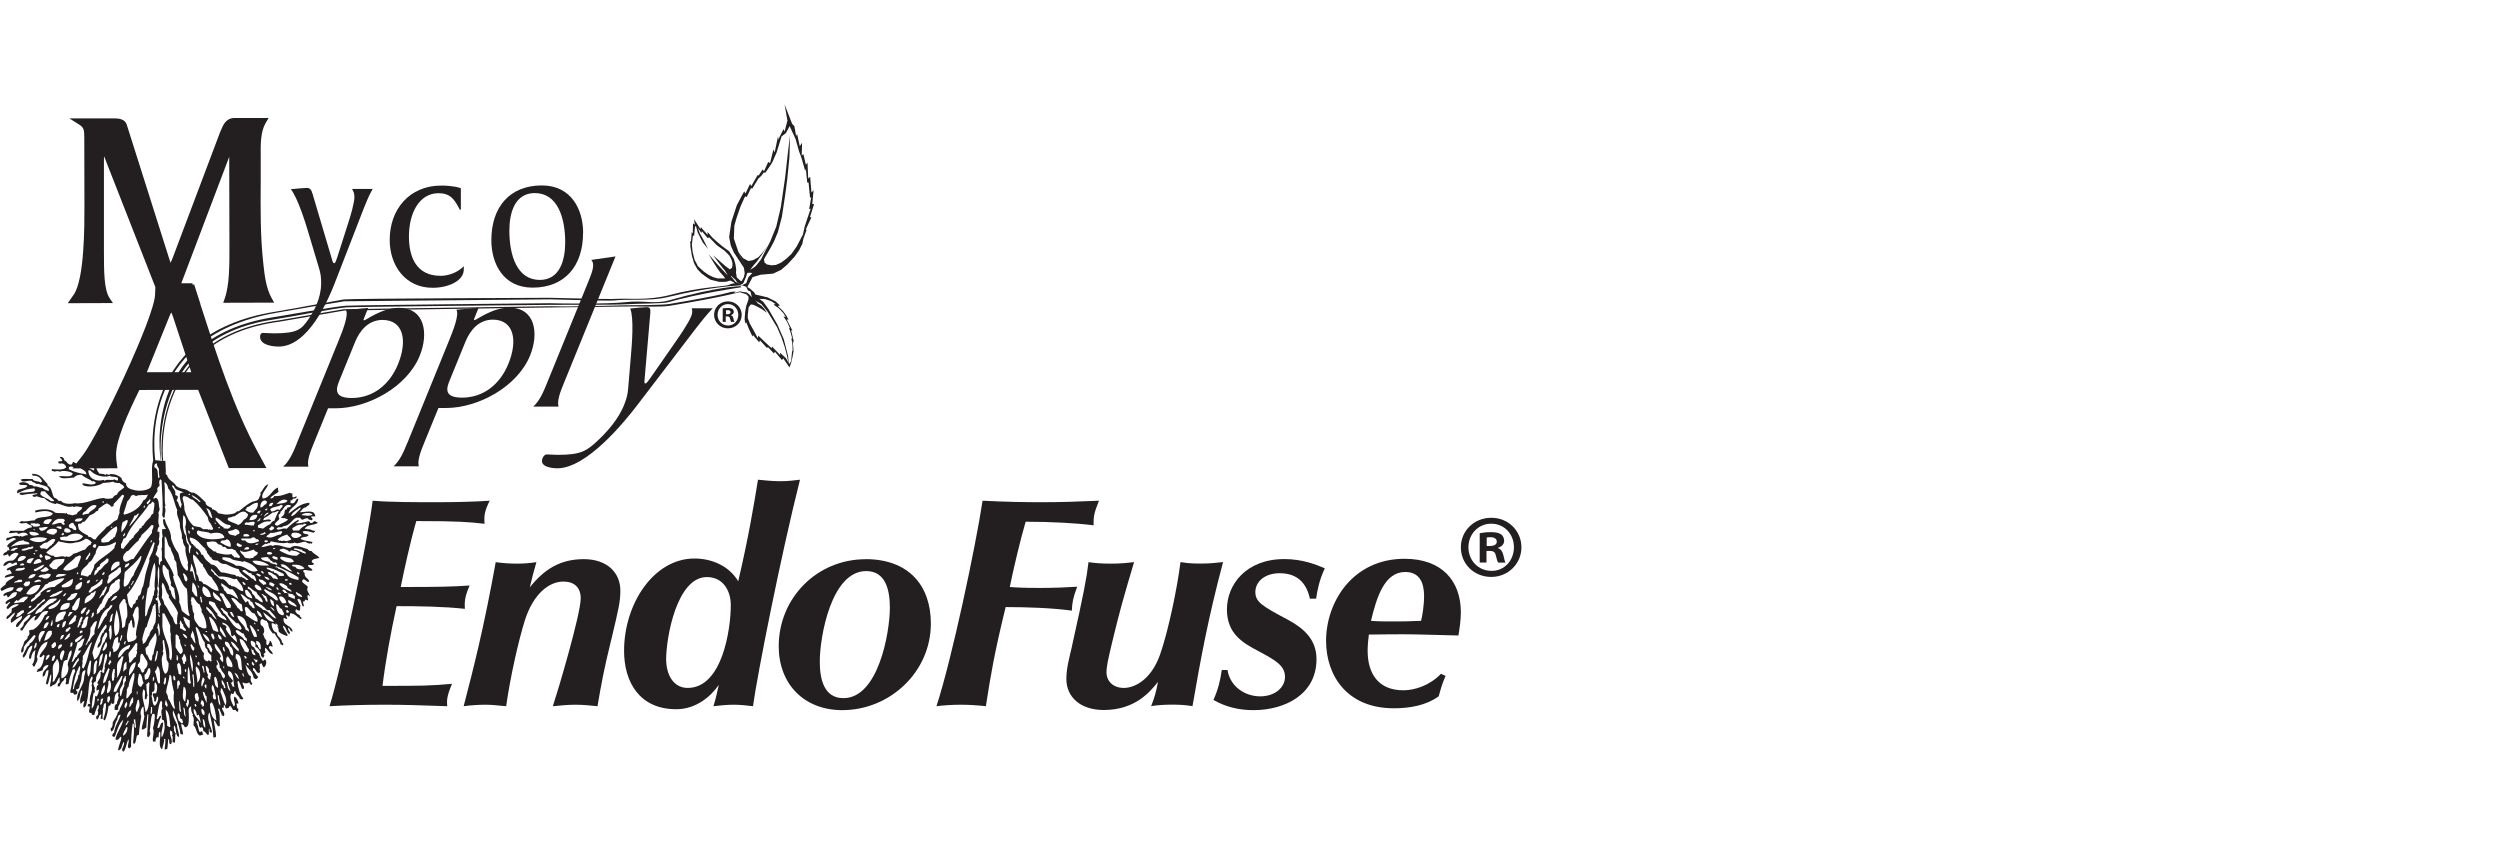 <?xml version="1.0" encoding="UTF-8"?>
<svg id="Layer_1" data-name="Layer 1" xmlns="http://www.w3.org/2000/svg" viewBox="0 0 350 120">
  <defs>
    <style>
      .cls-1, .cls-2 {
        fill: #231f20;
        stroke-width: 0px;
      }

      .cls-2 {
        fill-rule: evenodd;
      }
    </style>
  </defs>
  <path class="cls-1" d="m41.17,76.96v-.18c.47-.05.68.17,1.1.18.06.31.58.15.55.55-.63-.1-.97-.49-1.64-.55h0Zm.18,2.38c-.23,0-.47-.02-.46-.27.81-.07,1.41.08,1.74.5-.38.22-1.16.2-1.28-.23h0Zm.96,4.25c-.48-.04-.77-.26-.91-.64.08.02.09-.04.09-.09.26.26.74.29.82.73h0Zm-.82,1.37c-.48-.22-1.11-.29-1.19-.91.47-.04.5.35.91.37-.03.3.4.15.27.55h0Zm-1.37.82c.06-.19-.1-.15-.09-.27.13,0,.09-.15.27-.09,0,.16.19.12.18.27-.11.04-.17.14-.37.09h0Zm-.27-1c.26-.02.5,0,.46.27-.23-.01-.47-.02-.46-.27h0Zm-.18,1.37c-.78-.07-.98-.72-1.01-1.55.46.02.35.63.82.64,0,.35.45.58.18.91h0Zm-1.1,1.1c.19.11.34.27.46.46-.23-.07-.43-.18-.46-.46h0Zm-1.74-1.55c.54.44,1.17.78,1.55,1.37-.93-.04-1.27-.68-1.55-1.37h0Zm-1.19-1.42c.78.18,1.3.62,1.74,1.14h.37c.29.41.72.69.91,1.19-.81-.21-.91-1.13-1.83-1.23-.32-.44-1.01-.52-1.19-1.1h0Zm.32,1.19c.38.18.65.47.73.96-.43-.13-.68-.45-.73-.96h0Zm.09,2.88v-.28c.12.03.21.1.18.28h-.18Zm.46,2.56c-.42-.04-.28-.63-.64-.73v-.46c.54.07.68.54.64,1.19h0Zm-.91-1.74c-.29-.46-.46-1.03-.64-1.6.06,0,.13,0,.14-.05.38.45.81.87.87,1.65h-.37Zm-1.19-.96c-.21-.86-1.04-1.09-1.19-2.01.94.05,1.25.73,1.37,1.6.13.18.29.32.27.64-.16-.07-.23-.23-.46-.23h0Zm.41,4.98c-.13-.08-.29-.14-.27-.37.24-.02.3.13.27.37h0Zm-.64-1.37c.23.01.35.13.37.36h-.27c.06-.21-.15-.15-.09-.36h0Zm-.27,2.47h.18c-.07.25.12.24.09.46-.18-.07-.24-.25-.27-.46h0Zm-.14-.46c-.66-.15-.27-1.34-.78-1.64,0-.24-.03-.52.09-.64.89.12.63,1.38.82,2.2-.1-.03-.06.09-.14.09h0Zm-.96.37c.41.11.57.46.64.92-.28-.23-.45-.59-.64-.92h0Zm-.27,1.92c.01-.22-.14-.29-.18-.46.04-.16.19-.2.27-.32-.22-.42-.93-.78-.64-1.42.82.22.63,1.44.82,2.28-.13,0-.09-.15-.27-.09h0Zm-.82-.64h.18c.05.49.26.84.37,1.28-.42-.19-.41-.81-.55-1.28h0Zm-.14,3.29c-.31-.58-.47-1.33-.73-1.96.05-.2.1-.17.05-.41h.18c.25.66.83,1.45.5,2.38h0Zm-1.1-1.46c.15-.06.04.15.18.09-.03.55.22.82.18,1.37-.31-.29-.32-.89-.37-1.46h0Zm-.5-2.47c.15.06.03-.15.18-.09.3.31.37,1.09.37,1.55-.5-.17-.51-.83-.55-1.46h0Zm-.59,3.75c.05-.13.14-.22.27-.27.4.66.54,1.59.64,2.56-.72-.34-.84-1.29-.91-2.28h0Zm-.32-3.79c-.03-.15.01-.23.09-.27-.24-.31-.32-.78-.37-1.28.34-.06.2.34.46.37,0,.29-.07.65.27.59.07.41-.12.55-.09.92-.26.03-.23-.23-.37-.32h0Zm-.14,3.61c-.22-.48-.45-.95-.55-1.55.44-.04.23.56.55.64v.91h0Zm-.55,2.28h.09c.24.25.26.72.27,1.19-.35-.16-.28-.76-.37-1.19h0Zm-.18-1.46c.36.05.56.6.37.91-.29-.13-.41-.44-.37-.91h0Zm0-1.19c.37-.03.52.8.18.92-.09-.12-.09-.34-.27-.37-.06-.28.09-.34.09-.55h0Zm-1.1,1.28h.18c.11.25.27.46.27.82.18.06.14-.1.27-.09.12.37.25.73.27,1.19-.29-.69-1-.95-1-1.92h0Zm-.09-3.24c-.04-.1.23-.16,0-.18.1-.3-.03-1.04-.09-1.46h.18c.02.59.15,1.07.09,1.74-.15.06-.03-.15-.18-.09h0Zm-.41-4.48c.32.55.53,1.7.32,2.47-.13-.8-.37-1.48-.32-2.47h0Zm.05,4.11c-.24.06-.19-.17-.37-.18.02-.74-.07-1.59.09-2.19.35.88.11,1.58.37,2.28-.08-.02-.09.04-.09.09h0Zm-.37,3.24c-.23-.01-.15-.34-.27-.46.23-.02.18-.3.18-.55h.18c.19.36.01.69-.09,1h0Zm-.64.18c.08.02.09-.04.09-.09.3.23.08.99.32,1.28-.44-.09-.21-.85-.41-1.19h0Zm-.05,2.1c-.4.13-.24-.3-.55-.27-.06-.32-.33-.76-.09-1.1.15-.06.04.15.18.09.09.28-.01.74.37.73,0,.21.15.27.09.55h0Zm-.59-5.98c.18.09.2.35.18.64-.31,0-.06.55-.37.55.07-.39-.17-1.08.18-1.19h0Zm.23,4.43c-.2-.35-.11-.9-.14-1.6.24.32.09,1.04.27,1.42-.22-.06.1.22-.14.18h0Zm-.41-6.72c.1-.02.16-.08.18-.18.42.25.37.97.37,1.64-.2.05-.25-.05-.37-.09,0-.52-.26-.78-.18-1.37h0Zm-.09-1.28c.2.06.29.68.09.82-.2-.1-.04-.57-.09-.82h0Zm-.14-2.79c.08.02.09-.03.09-.09.18.03.18.24.36.27-.04.29.06.43.18.55-.12.76.84,1.5.05,1.96-.29-.26-.49-.61-.69-.96v-1.74h0Zm-.05,6.35c-.36.06-.26-.35-.27-.64h.09c.18.09.2.35.18.64h0Zm-.14,4.02c-.38-.4-.5-1.05-.87-1.46.02-.41-.17-.59-.27-.87.06-.9.41-1.51.46-2.42h.09c.19-.07,0,.25.18.18.03.84.2,1.53.37,2.24-.09.61-.08,1.5.14,2.24-.08-.02-.09.04-.09.09h0Zm-1.01,2.33c.08-.88-.23-1.39-.18-2.24.53.49.54,1.5.64,2.42-.29.07-.29-.14-.46-.18h0Zm-.18-3.61c.07.26.48.84.09,1,.02-.18-.06-.24-.18-.27-.04-.31.04-.51.09-.73h0Zm-.23-2.1c.06-.19-.1-.14-.09-.27.12-.18.09-.52.18-.73h.18c0,.43.01.86-.27,1h0Zm-.32,7.36c-.22-.62.2-1.38.18-2.1-.51.01-.31.73-.73.82.02-.08-.04-.09-.09-.09.15-.56.29-1.11.55-1.55-.04-.05-.09-.09-.14-.14-.17.15-.23.41-.41.55.02-.08-.04-.09-.09-.09.19-.81.21-1.8.55-2.47h.18c.13.43-.09.65.09,1-.33.4-.04.9-.09,1.51.08.06.1.18.27.14.24.95.1,1.7-.27,2.42h0Zm-1-4.43c-.39-.22-.26-.96-.46-1.37.1-.11.1-.32.09-.55.61-.08.18-.94.41-1.37.43.24.33,1.19.14,1.55h-.41c-.18.39.27.55.14,1.05.04.05.09.09.14.14.2-.14.18-.49.27-.73.24,0,.15.35.14.46-.03.3-.3.73-.46.82h0Zm-.55,1.19c-.07-.4.11-.84,0-1.01h.18c-.02.37.09.88-.18,1.01h0Zm-.41-4.94c-.22-.05-.18.16-.41.09,0-.24-.08-.41-.05-.68.32-.17.37-.61.55-.91h.18c.25.55-.09,1.1-.27,1.51h0Zm-.32,4.66c-.13-1.14-.66-2.2-.32-3.2.45.09.14.93.23,1.37.38.1.17-.38.37-.46-.13-.48-.15-1.07-.18-1.65.13-.05.22-.14.27-.27.15-.06.03.15.18.09-.2,1.35.24,3.34-.55,4.11h0Zm-.64-3.56c-.73-.16-.38-1.28-.27-1.87.52.14.38.93.64,1.33-.17.14-.22.39-.37.55h0Zm-.55,3.56c-.45-.4.01-1.28.09-1.74h.18c.03.09-.07.32.09.27.02.08-.04.09-.09.09.26.48-.19.94-.27,1.37h0Zm-.18,2.19c-.27-.01-.15-.39-.18-.64-.1-.11-.1-.32-.09-.55h.18c.03.36.15.89.09,1.19h0Zm-.55-4.93c-.32.2-.39.64-.73.82.01-.08-.04-.09-.05-.05-.03-.23.15-1.01.05-1.19.18-.03.03-.4.27-.37.05-.8.37-1.33.64-1.92h.18c.04,1.06-.34,1.7-.37,2.7h0Zm.18,1.37c-.29.11-.23.56-.55.64.06-.55.19-1.02.46-1.37.2.07.04.51.09.73h0Zm-.91,2.19c.06-.52.2-.96.64-1.1-.03.55-.34.81-.64,1.1h0Zm-.14,1.01c-.02-.33.27-.34.27-.64.1-.02.12.03.18.05-.17.18-.19.51-.46.59h0Zm.18.82c-.1.25-.32.54-.55.64.01-.54.33-.77.46-1.19h.18c-.04.17-.03.4-.09.55h0Zm-.05-4.11c.23.24-.02.76-.18.91-.27-.28.04-.75.18-.91h0Zm-.78-.78c-.21-.04-.18-.66-.14-.91.04-.24.26-.44.37-.73.09-.25.03-.53.09-.73.05-.16.29-.26.18-.46h.18v.73c-.24-.01-.12.34-.27.41.03.05.1.05.09.14-.23.46-.38.99-.5,1.55h0Zm-.68-.64h-.37c.17-.93.74-1.45,1.1-2.19h.18c-.21.83-.58,1.5-.91,2.19h0Zm-.55-1.55c-.13-.64-.03-1.13.18-1.64h.18c-.05.19.11.6-.09.64.2.19-.08.3.09.46-.21.09.05.66-.37.55h0Zm-.23-5.71c-.3-.24-.05-1.04-.27-1.37.1-.17.12-.43.18-.64h.18c.1.82.14,1.41-.09,2.01h0Zm-.14,1.64h.18c.03.32-.02.56-.09.78-.37-.1-.06-.48-.09-.78h0Zm0,1.87c-.1-.02-.16-.08-.18-.18.04-.17.19-.23.18-.46h.18c-.06.19.1.14.09.27-.19.03-.18.24-.27.37h0Zm-.36,3.93c-.05-.65.29-.92.18-1.64.1-.02.16-.08.18-.18.33.42.28,1.8-.36,1.83h0Zm.18,1.37c-.11-.01-.03-.22-.18-.18.09-.21,0-.3.09-.64.13,0,.09-.15.27-.09.18.34,0,.68-.18.91h0Zm-.46-2.83c-.19-.06-.14.1-.27.09.05-.89.43-1.46.73-2.1.11,0,.11.1.18.14-.17.67-.34,1.33-.64,1.87h0Zm-.55,1.74c-.02-.66.25-1.03.46-1.46.24.52-.04,1.3-.46,1.46h0Zm-.14,1.37c-.02-.29.16-.39.09-.73.1-.02.16-.08.18-.18.15-.06.03.15.18.09-.19.23-.03.83-.46.82h0Zm-.41-3.06c.04.09.18.09.18.23-.25.12-.28.45-.27.82.21.06.15-.15.37-.09-.07.34-.15.67-.32.91-.15.04-.17-.04-.23-.09-.06.72-.08,1.47-.5,1.83.03-.79.15-1.49.27-2.19.15.06.03-.15.18-.09.06-.24-.16-.48.05-.59-.16-.13-.16-.42-.27-.6.05-.19.18-.31.37-.36-.04-.75.29-1.14.59-1.56.18-.06.09.15.27.09.24-.7.23-1.65.5-2.33h.18c.18.91-.5,1.4-.27,2.06-.22.06.04.59-.27.55-.18.07-.02-.2-.14-.18-.17-.07-.09.12-.23.09.13.79-.24,1.06-.46,1.51h0Zm.05,2.6v-.37h.18c-.01.17-.06.3-.18.37h0Zm-1.97-4.61c-.45-.13.07-.79-.18-1.01.14-.14.08-.47.09-.73.46-.57.69-1.38,1.19-1.92.05,0,.08,0,.09.05-.49,1.11-.57,2.62-1.19,3.61h0Zm.73,1.14c-.46-.6,0-1.69.18-2.24h.18c-.07.79-.03,1.7-.37,2.24h0Zm-1.37-3.61c.13,0,.09-.15.27-.09-.05.44-.47.51-.55.91-.4.09-.3.67-.73.73.27-.91.6-1.78.82-2.74.47-.04.49-.54,1-.55-.23.49-.23,1.21-.78,1.37-.08.05-.03.21-.14.23.03.05.11.05.09.14h0Zm.09,3.29c-.15-.06-.04.15-.18.09.05.71-.57,1.14-.59,1.92-.15-.06-.03.15-.18.09.2-1.31.45-2.36.96-3.29.27.31-.12.73,0,1.19h0Zm-1.01-.91c.18-.55.52-.94.82-1.37.18-.03.05.25.09.36-.38.26-.4.88-.91,1.01h0Zm-1.51,1.46c-.1-.97.19-1.78.32-2.38.17-.04.17-.26.46-.18.2-.47.13-1.21.64-1.37.06.92-.51,1.22-.55,2.06.31.71-.16,1.74-.87,1.87h0Zm.23-3.93c.15-.06.04.15.18.09,0,.52-.31.97-.32,1.32-.57-.1-.27-1.24.14-1.42h0Zm-.59,2.83c-.09.56-.54,1.18-.69,1.55h-.23c.23-.68-.05-1.5.09-2.19.09-.43.49-.66.55-1,.34.34.37,1.05.27,1.64h0Zm-1.01-1.37c.05-.35.08-.71.46-.73.1.4-.15.46-.18.73h-.27Zm-.05-1.87c.09-.16.09-.12,0-.28.13-.17.28-.33.46-.46.15-.06.03.15.18.09v.46c-.13.05-.22.14-.27.27-.2.05-.25-.05-.37-.09h0Zm-1-.91c.18-.56.36-1.77,1.1-1.33-.03.21-.12.15,0,.32-.21.5-.55.85-1.1,1.01h0Zm.23,2.7c-.07-.3.14-.31.09-.59.07-.08.26-.05.27-.18.11,0,.11.1.18.14-.11.28-.3.49-.55.64h0Zm-.82-2.51c-.42-.37-.2-1.79.69-1.55-.17.58-.62.88-.69,1.55h0Zm-.82.91c-.05-.38.16-.51.18-.82h.18c0,.39-.09.7-.37.82h0Zm2.06-3.66c-.18.33-.22.81-.73.82.01-.48.35-1.01.73-.82h0Zm.09-.91c-.13.24-.21.52-.55.55.07-.3.15-.58.55-.55h0Zm-1.19-.55c-.4-.03-.47.26-.82.27.12-.5.49-.76.87-1.01.03-.17.12-.19.27-.27.25-.14.63-.72.96-.82.29-.09.57-.07.91-.09.03.37-.39.28-.46.55-.77.27-1.26.81-1.74,1.37h0Zm-2.01.32c.42-.58,1.26-.75,1.55-1.46.43-.11.56-.51.91-.69.16-.04.06.18.09.27-1.03.45-1.29,1.66-2.56,1.87h0Zm-.37-1.74c-.5.02-.91.13-1.37.18-.04-.28.24-.25.27-.46.12.02.13.15.32.09.32-.3.63-.62,1.32-.55-.04.38-.43.42-.55.73h0Zm0,1.46c-.39.19-.54.61-1.1.64-.02-.26.2-.29.18-.55.38-.05.39-.46.91-.37v.27h0Zm-1.37-4.11c0-.34.46-.22.55-.46h.55v.27c-.31.11-.82.03-1.1.18h0Zm.91,1.19c-.3.04-.43-.08-.64-.14.08-.36.42-.47.91-.41.08.35-.22.33-.27.55h0Zm.32-3.29c.07-.17.26-.06.27.09-.26.27-.76.31-1.33.27.05-.42.61-.33,1.05-.37h0Zm.18-.46c-.11.11-.36.1-.59.09-.04-.31.55-.4.59-.09h0Zm.27-1.1c-.25.35-.56.63-1.19.59-.03-.6.7-.95,1.19-.59h0Zm-1.65-.87h-.55c.13-.32.66-.46,1.01-.41-.02.27-.43.15-.46.41h0Zm1.28-1.46c.14.31.82.09.82.55-.98.03-1.9.11-2.65.37.49-.42.96-.87,1.83-.91h0Zm3.29-.27c-.4.72-1.97.65-2.47.09.71-.29,1.76-.32,2.47-.09h0Zm-1.1-.55c-.42.22-1.39.33-1.37-.37.57,0,1.11.05,1.37.37h0Zm-.64-.73v.18c-.1-.02-.16-.08-.18-.18h.18Zm-.55-.82c.22.05.66-.11.73.09.19-.18.53-.03.59.18-.16.22-.57.19-.96.18-.02-.25-.43-.12-.37-.46h0Zm2.97-.55c-.07.29-.33.4-.46.64-.31.04-.51-.04-.73-.09,0-.57.77-.67,1.19-.55h0Zm1.32-.05s.05-.11.14-.09c-.04.16.18.06.27.09-.06.18.1.14.09.27-.1.02-.16.08-.18.18,0,.16.19.12.18.27-.1-.03-.06.09-.14.09-.18.04-.11-.16-.32-.09v-.18c-.6-.07-.82.24-1.37.23.19-.46.78-.97,1.32-.78h0Zm1.32,1.74c-.24.22-.67.22-.91,0-.15-.78.92-.41.91,0h0Zm.37-1.19c.07.38.48.44.37,1-.28,0-.46-.08-.55-.27-.32.02-.48-.13-.46-.46.22-.09.25-.36.64-.27h0Zm1.28-.64c-.02.44-.76.54-1.1.36.1-.38.57-.4,1.1-.36h0Zm.41-1.01c.32-.39.95-1.12,1.55-.78-.19.57-.89.64-1.14,1.14-.34,0-.58.09-.82.18-.02-.34.18-.46.41-.55h0Zm1.83-.37c.42-.22.7-.58,1.19-.73.18.15.46.21.55.46.28.04.41-.08.37-.37.4-.42.81-.84,1.19-1.28.18-.04.2.08.27.14-.25.72-.73,1.67-.64,2.42-.18.26-.16.72-.37.96-.61.19-.84.74-1.42.96-.47.63-1.15,1.04-1.55,1.74-.36.11-.42-.15-.64-.27-.12-.07-.28-.04-.37-.09-.03-.02-.05-.16-.09-.18-.44-.2-1.01-.51-1.28-.91.01-.28-.21-.52,0-.73h.32c.06-.1.2-.13.23-.27h.23c.3-.26.52-.61.78-.91.34-.13.7-.25.87-.55.23-.01.35-.13.37-.37h0Zm.55-1.01h.18v.18c-.16.04-.22-.03-.18-.18h0Zm3.47,0c.24-.21.43-.49.55-.82.2.07.14-.13.32-.09.13.05.23.13.37.18.36-.27,1.21-.04,1.65-.23-.16.32-.26.71-.64.82-.43.99-1.44,1.7-2.7,2.01.03-.1-.09-.07-.09-.14.2-.56.36-1.16.55-1.74h0Zm3.15-.32c.27.25-.19.53-.27.73-.1-.02-.16-.08-.18-.18.1-.24.36-.31.46-.55h0Zm-.69,1.19h-.18c-.06-.19.1-.14.09-.28.17-.04.06.18.09.28h0Zm-2.19,2.65c.17-.59.57-.95.73-1.55.4.09.3-.3.64-.27-.3.77-.89,1.24-1.37,1.83h0Zm-.91,1.37c.06-.19.19-.3.27-.46.19.08-.03.51-.27.46h0Zm-.18-.55c-.04-.59.03-1.07.18-1.46.29,0,.51-.48.73-.14-.19.65-.53,1.15-.91,1.6h0Zm4.34-4.29c.16,0,.12.19.27.18.04.53-.15,1.06-.14,1.42-.11.18-.37.21-.37.5-.37.36-.75.71-1.01,1.19-.13.08-.29.14-.27.36-.13,0-.09.15-.27.09-.15.61-.8.72-.91,1.37-.33-.09-.15.34-.46.27-.21.47-.64.73-.87,1.19-.2.05-.25-.05-.37-.09v-.55c.21-.21.2-.53.41-.82.19.06.14-.1.27-.09.76-1.87,2.23-3.04,3.24-4.66.27,0,.34-.21.46-.37h0Zm1.01,15.63c-.15.06-.04-.15-.18-.09.14-.21-.15-1.11,0-1.32-.12-.04-.1-.21-.09-.37-.11,0-.35-.06-.27-.37.26.11.1-.2.27-.18-.24-.22.21-.78-.09-1.05.32-1.25-.13-2.03.23-3.24.16.81.07,1.95-.05,2.88.26.23-.05.92.09,1.05-.24.47.21,1.04.27,1.51-.3.16-.14.77-.18,1.19h0Zm-.32,7.36c.5.42.33,1.5.37,2.38-.15-.06-.03.15-.18.09-.34-.39-.24-1.22-.55-1.64.16-.23.32-.47.37-.82h0Zm.09-2.06c-.14.5-.06,1.22-.46,1.46.02-.56.21-.94.27-1.46h.18Zm.05-5.21c.13.08.2.23.18.46-.13-.08-.2-.23-.18-.46h0Zm.05,3.11c-.03-.44,0-.95-.23-1.19.15-.12.03-.52.18-.64.19.39.34,1.53.05,1.83h0Zm-2.92,3.93c.53-.32.16-1,.46-1.46h.18c.23.32.39.71.64,1.01.2.53-.04.94-.37,1.19.04.28-.11.37-.27.45-.28-.21-.21-.76-.64-.82v-.37h0Zm-.27-4.11c.35.71-.52.92-1.1,1.01-.4-.73.02-1.79.09-2.6.29-.01.07-.54.46-.46-.06.41.09.62.09.96.07,0,.06.09.23.09.16-.65-.07-1.3-.23-1.78.24-.39.23-1.02.69-1.19.22-.07-.04.34.18.27-.11.49.05.97-.05,1.56-.11.69-.36,1.4-.37,2.15h0Zm-2.51,3.2c.05-1.01.8-1.52,1.69-1.83.04.28-.13.36-.18.55-.78.2-.87,1.07-1.51,1.28h0Zm1.19.55v1c-.21.06-.25.3-.46.37.06-.55,0-1.21.46-1.37h0Zm-1.28.27c.1-.42.51-.67.59-1h.27c-.26.91-.33,2.34-.96,3.02.17-.66-.05-1.39.09-2.01h0Zm-.59-6.99c-.11.28-.14.65-.18,1-.16,0-.12.19-.27.18.02-.08-.04-.09-.09-.09.22-.33.08-1.02.55-1.1h0Zm-.91.27c-.59.48-.72,1.41-1.28,1.92.28-1.26.57-2.51,1.6-3.02.1-.19.16-.42.5-.36-.15.61-.77.75-.82,1.46h0Zm-.59,4.8c.15-.4.31-.78.5-1.14.37.46-.03,1.13-.41,1.28.03-.1-.09-.07-.09-.14h0Zm.09.5c-.13.71-.23,1.45-.64,1.87.16-.68,0-1.67.64-1.87h0Zm-1.78-3.56c.29-.35.4-.88.91-1-.03.68-.45,1.13-.32,1.83-.32.26-.54.62-.73,1.01-.32.04-.2.53-.55.55.34-.66.78-1.44.69-2.38h0Zm-1.23,0c-.08-.51.35-.59.23-1,.25-.15.33-.83.73-.55-.3.64.05,1.65-.96,1.55h0Zm-.91,1.65c.34-.24.58-.58,1.1-.64-.23.44-.56.78-1.01,1.01-.04-.11-.14-.17-.09-.37h0Zm-.91-2.15c.14-.56.6-.8.82-1.28.11,0,.22,0,.27.05.05.31-.16.36-.09.69-.31.2-.49.54-1,.55h0Zm.27,2.6c.13,0,.09-.15.27-.09.04.35-.04.57-.27.64.02-.08-.04-.09-.09-.09.08-.11.12-.25.09-.46h0Zm-1.46-.5c.09-.31.1-.69.55-.64-.07.33-.21.58-.55.64h0Zm.27.69c0,.38-.25.55-.55.64-.03-.43.14-.65.55-.64h0Zm-.36-2.88c.07.25-.12.24-.09.46h-.27c-.02-.3.11-.44.37-.46h0Zm.91-1.74c.01.5-.38.6-.37,1.1-.44.05-.56.41-1.1.37-.02-.99.47-1.48,1.46-1.46h0Zm-1.87-2.42c.57-.09.83-.48,1.46-.5-.42.51-1,.86-1.87.91.01-.23.45-.28.41-.41h0Zm-.27-.64c-.01.31-.26.38-.59.36.02-.3.37-.27.59-.36h0Zm-2.79,1.64c.05-.44.59-.39.64-.82.55-.44,1.03-.95,1.42-1.55.21-.03.39-.1.46-.27.73-.2,1.3-.56,2.19-.59-.27.6-.97.77-1.37,1.23-.96-.03-1.44.41-1.96.82v.27c-.43.33-.76.77-1.28,1,.02-.08-.04-.09-.09-.09h0Zm.09.64c.02.24-.13.3-.37.27-.03-.24.13-.3.37-.27h0Zm1.28-2.92c-.23.87-1.18,1.65-2.01,1.23.43-.65.85-1.31,2.01-1.23h0Zm-1.46-.46c0,.46-.25.67-.73.64,0-.16-.19-.12-.18-.27.03-.18.24-.18.27-.37.37.03.36-.12.64,0h0Zm.69-4.02v.18c-.16.04-.22-.03-.18-.18h.18Zm.09-.18c.06-.15-.15-.04-.09-.18h.37c-.02.13-.2.1-.27.18h0Zm.82,1.46c-.34.11-.68.24-1.1.27-.03-.58,1.01-1.12,1.1-.27h0Zm.18-.73c-.11.04-.17.14-.37.09-.12-.12-.12-.34,0-.46.28-.04.26.23.37.36h0Zm1.74-2.42c0,.28-.27.31-.27.59-.16-.03-.22.03-.18.18-.38.06-.45.44-.78.55-.18-.11-.48-.1-.78-.09,0-.16-.19-.12-.18-.28.35-.19.51-.56,1.05-.55.27-.2.81-.71,1.14-.41h0Zm.87-1.51c-.38.07-.43-.18-.73-.18.13-.31.49-.05.64-.18.04.11.14.17.09.37h0Zm.09.91c.06-.15-.15-.03-.09-.18.1-.02.16-.08.18-.18.12.03.21.1.18.27-.18-.06-.14.1-.27.09h0Zm-.18.64c-.04-.11-.14-.17-.09-.37.31-.04.56-.14.96-.09.52-.5,1.73-.6,2.24-.05-.45.87-2.07.71-3.11.5h0Zm4.2.64c-.4.12-.57.46-.82.73-.62.09-.96.47-1.6.55-.15.15-.59.65-1,.37-.15-.06-.04.15-.18.09-.46-.26-.95.11-1.46,0-.03,0-.11-.16-.18-.18-.1-.03-.22.02-.27,0-.14-.06-.6-.27-.73-.46.55-.53,1.27-.89,1.69-1.55.66.12,1.58.45,2.33.18.65-.03,1.11-.26,1.51-.55.37.07.61.27.82.5.04.18-.16.12-.09.32h0Zm-.09,1.51c-.32.11-.2.65-.64.64.06-.46.41-.63.55-1.01.18-.03.05.25.09.37h0Zm4.11,1.37c-.41.26-.73.61-1.19.82-.05-.82.55-1.45,1.19-1.28v.46h0Zm-.41,6.26c.32.82.79,3.26-.18,3.66-.35-1.13-.12-2.48.18-3.66h0Zm.09-1.92c-.15.39-.53.56-.91.73.17-.34.52-.9.91-.73h0Zm-2.83,1.92c.26-.26.31-.72.64-.91.2-.7.6-1.2,1.01-1.69.08-.56.28-1,.73-1.19.06-.08.18-.1.14-.27.3,0,.31-.29.64-.27-.05.14.07.11.09.18-.22.42.01.8-.09,1.14-.12.4-.7.69-1.01.91-.06.01-.04.11-.05.18-.33-.09-.15.34-.46.27-.2.47-.47.87-.64,1.37-.3-.06-.12.36-.46.27-.1.32-.31.54-.64.64.12-.12.09-.4.09-.64h0Zm-.18-3.98c0-.16.19-.12.18-.27.22.04,0,.35-.18.27h0Zm.87-.91c.11-.14.08-.41.36-.37.04.28-.08.41-.36.37h0Zm.69,1.64c-.04.51-.32.78-.46,1.19-.35.01-.36.37-.64.46.14-.41.44-.66.55-1.1.31-.06.15-.58.55-.55h0Zm-1.42-2.56c.11-.14.37-.23.46-.36.03-.04-.03-.15,0-.18.28-.34.71-.45.91-.82h.27c.06.39-.07.59-.32.73-.36.2-.64.84-1,.91-.15.31-.42.5-.64.73-.04-.23-.03-.46.14-.73.01-.02.16-.03.18-.09.02-.04-.03-.15,0-.18h0Zm-.87,3.38h-.27c.04-.32.31-.42.37-.73.58-.26,1.09-.59,1.42-1.1h.18c.03.23-.08.32-.05.55-.4.57-1.18.77-1.64,1.28h0Zm-.46-1.64c.21.06.15-.15.37-.09.06.29-.13.33-.23.46-.17.07-.09-.13-.23-.09,0-.13.15-.09.09-.27h0Zm-.18,4.48c.2-.07.23-.32.37-.46.11,0,.11.1.18.14-.09.32-.28.55-.55.69,0-.24.15-.19,0-.36h0Zm-.73.18c.09-.16.09-.12,0-.27.23-.26.3-.68.82-.64-.24.34-.3.86-.82.91h0Zm-1.19-.55v-.46c.43-.36.45-1.13,1.1-1.28-.14.7-.11,1.57-.69,1.83-.17,0-.18-.15-.41-.09h0Zm-.36-1.01c.09.87-.59.97-1.32,1.01.03-.75.55-1.01,1.32-1.01h0Zm-.46-1.37c-.12.19-.15.46-.46.46.04-.26.19-.42.46-.46h0Zm.91-2.01c.06.98-.53,1.3-1.55,1.19v-.27c.55-.28,1-.64,1.55-.91h0Zm-1.19-.69c-.06.2.27,0,.27.14-.38.21-.91.27-1.46.32.1-.67.91-.32,1.19-.46h0Zm1.83-.96c-.51.22-1.33.77-2.01.37.43-.76,1.26-1.11,1.78-1.78.29.01.31-.24.64-.18-.02.08.04.09.09.09-.08.59-.39.95-.5,1.51h0Zm.37,1.83c.06-.15-.15-.04-.09-.18.11-.04.17-.14.37-.09v.18c-.18-.06-.15.1-.27.09h0Zm-.27-.82h-.18c-.06-.19.1-.14.09-.28.17-.04.06.18.09.28h0Zm-.09,2.65c-.24.59-.56,1.08-1.46,1.01.03-.43.52-.4.55-.82.31-.06.47-.26.91-.18h0Zm-.36-.55c.08-.11.12-.25.09-.46.29-.2.48-.49.91-.55.05.68-.4,1.28-1,1.01h0Zm-3.56-3.43c.37-.25.41-.63.87-.73.38-.08.84-.02,1.23-.09-.02.83-.83.88-1.1,1.46h-.55c-.09-.27-.54-.19-.46-.64h0Zm-1.28,1.83c.06-.2-.27,0-.27-.14.14-.28.53-.32.96-.32.11-.16.65-.12.78,0-.15.6-.84.78-1.32.36-.05.03-.05.1-.14.09h0Zm.09.55c-.41-.1-.67.18-.96.05.09-.24.95-.56.96-.05h0Zm-.73-1c-.23.33-.41.56-1.05.55.08-.42.65-.74,1.05-.55h0Zm-.09-.46c-.12-.03-.21-.1-.18-.27.56-.14.86-.54,1.46-.64-.21.52-.78.68-1.28.91h0Zm1.37-2.19c.41-.06.58.12.82.23,0,.35-.43.28-.64.41-.12-.15-.24-.31-.18-.64h0Zm0,1.64c.35-.07.33.22.55.27-.08.33-.98.56-1.19.18.23-.14.5-.23.64-.46h0Zm3.43,6.26h.46c-.15.25-.39.41-.55.64-.28-.17.14-.4.09-.64h0Zm-1.01,2.19c.01-.47.04-.93.55-.91-.09.4-.16.81-.55.91h0Zm.55.18c.23-.01.32-.17.46-.27.1.02.16.08.18.18-.28.12-.22.58-.73.46-.06-.21.15-.15.09-.37h0Zm2.28.23v.28c-.21-.06-.15.15-.37.09-.04-.29.08-.41.37-.37h0Zm-.09-1.28c-.2.02-.2.23-.18.46-.25.02-.12.43-.46.37.19-.51.25-1.16.59-1.51.11,0,.11.1.18.14-.04.26-.22.27-.14.55h0Zm.41-2.51c-.05-.62.23-1,.69-1.19.12-.05.16-.23.23-.27.09-.06.25-.04.32-.09.13-.08.09-.22.32-.18-.15.94-.81,1.38-1.55,1.74h0Zm1.28,1.69c-.23-.02-.08.35-.37.27,0-.21.15-.27.09-.55.1-.02.16-.08.18-.18.19,0,.05.32.09.46h0Zm4.02,2.83c-.16.2-.09.64-.37.73,0-.33.14-.53.18-.82.15-.06.04.15.18.09h0Zm.37,1.23c-.11,0-.11-.1-.18-.14-.04-.18.16-.12.09-.32h.18c.03.22-.16.21-.09.46h0Zm-.05-6.35c-.02.08.04.09.09.09,0,.22-.03.46.14.5.03.52.19,1.24.09,1.87-.02.13-.14.24-.18.41-.14.57.04,1.11-.55,1.14.1-.88-.28-1.98-.37-2.7-.08-.62.15-.77.46-1.19.05-.07.09-.2.32-.14h0Zm3.79-9.28c-.94,1.17-1.77,2.51-2.6,3.66-.55-.04-.61.42-1.19.36-.02-.1-.08-.16-.18-.18-.24-.67.16-.92.46-1.28.18.03.31-.16.41-.27.37-.43.82-.92,1.28-1.28v-.18c.18-.12.31-.3.37-.55.5-.42.95-.87,1.37-1.37h.27c.09.51-.27.58-.18,1.1h0Zm-.18,1.37v-.27c.08.02.09-.04.09-.09.21.03,0,.33-.09.37h0Zm-2.88,6.08c-.01.17-.06.3-.18.36.01-.17.06-.3.18-.36h0Zm.55-.73c-.13.23-.23.5-.46.64,0-.3.29-.32.27-.64h.18Zm-1.19-2.33c.17-.01.3-.06.37-.18.15-.06.04.15.18.09-.1.29-.32.47-.64.55-.07-.25.12-.24.09-.46h0Zm-.27,2.33c.15-.32.07-.87.18-1.24.76-.7,1.68-1.44,2.19-2.24h.14c-.12,1.04-.85,1.73-1.14,2.74-.54.4-.49,1.4-1.28,1.55-.18-.27.02-.66-.09-.82h0Zm3.97-3.93c-.05.13-.31.6-.37.82-.03.12.03.25,0,.36-.18.71-.46,1.37-.59,2.1-.09.5-.14.91-.27,1.37-.04.12-.15.24-.18.36-.09.39-.08.56-.27.91-.03.06-.14.03-.18.09-.1.14-.1.4-.18.55-.02.04-.15.04-.18.09-.07.1-.05.3-.09.37-.06.08-.22.1-.27.18-.14.19-.1.43-.27.55-.52-.33-.5-1.2-.64-1.92,1.73-1.94,2.49-4.85,3.7-7.31.15-.06.03.15.18.09-.13.43-.19.93-.37,1.37h0Zm.41,5.07c-.06.24-.21.63-.09.78-.19-.07.01.25-.18.18-.04.71-.55,1.43-.73,2.1-.09.32-.06.63-.37.78-.03-1.48.14-2.75.37-3.98.32-.15.23-.54.27-.82.15-.96.34-2.03.69-2.74.34,1.21-.16,2.79.05,3.7h0Zm-1.65.87c.22.12.01.55-.09.64-.05-.29.06-.43.09-.64h0Zm1.42,4.61c-.25.27-.49.54-.55,1.01-.36.34-.37,1.03-.91,1.19.01-.22.01-.44-.09-.55.09-.63.28-1.19.46-1.74.15.06.04-.15.18-.09.19-.98.68-1.81.87-2.93.12-.03.21-.1.18-.27h.18c.04.66.12,1.71,0,2.47-.06.38-.39.62-.32.91h0Zm-4.52-7.86c-.05.17-.64.75-.96.91-.29.15-.54.57-.87.73-.29-.38.21-.6.09-1.1.39-.5,1.1-.67,1.46-1.19h.27c-.04.23.06.43,0,.64h0Zm-.59-6.4c.22.57-.15.93-.23,1.46-.14-.03-.06.16-.23.09-.06.01-.04.12-.05.18-.29.08-.46.27-.64.46-.39,0-.67.18-1.01,0v-.37c.72-.6,1.24-1.41,2.15-1.83h0Zm-.73,0c.14-.05.08.1.09.18h-.18c-.06-.15.15-.03.09-.18h0Zm-2.15,2.56c.07.25-.12.24-.09.46-.21.06-.15-.15-.37-.09-.05-.34.25-.56.46-.36h0Zm-.09,1.28c.04-.48.25-.79.46-1.1,1.16.07,1.61-.14,2.38-.55.08.42-.23.44-.18.82-.8.93-2.03,1.44-2.83,2.38-.04.67-.38.87-.5,1.37-.23-.01-.29.14-.37.27-.39,0-.58-.21-1.01-.18-.04-1.03.85-1.13,1.14-1.83.52-.18.58-.82.91-1.19h0Zm-7.9-3.66c.49.05.72-.16,1.23-.09-.16.33-1.15.96-1.23.09h0Zm2.51.32c.07.25-.12.24-.09.46-.17-.02-.24.06-.27.18-.49.08-.89-.17-1.1-.23-.06-.54,1.02-.75,1.46-.41h0Zm-4.98,2.83c.14-.31.74-.17.96-.41h.37c.04-.1.17-.11.32-.09.06.31-.23.31-.55.37-.35.06-.64.31-1.1.14h0Zm1.74,1.1c-.12.28-.31.48-.46.73-.28.06-.34-.09-.55-.09,0-.54.51-.58,1.01-.64h0Zm2.06,7.17v-.27c.48-.34,1.27-.62,1.51-1.05.01-.06.11-.04.18-.05-.27.75-.74,1.3-1.69,1.37h0Zm.46,1.46c.19.17.12.84-.09.91-.24-.22.15-.58.09-.91h0Zm2.47,2.42c-.09.09-.33.03-.27.27-.21-.03-.2.16-.46.09.28-.29.39-.74.82-.87.05.25-.16.24-.09.5h0Zm3.47,3.2c-.08-.34-.21-.65-.27-1.01.42-1.51.99-2.88,1.87-3.93.39.4-.18.72-.27.91-.02.05.03.14,0,.18-.04.05-.15.04-.18.09-.08.12-.3.61-.32.73-.02.12.04.26,0,.37-.1.29-.45.56-.37,1,.52-.19.62-.96.69-1.46.24-.19.22-.63.55-.73.35.5-.25.95-.23,1.28-.69.66-.55,2.13-1.46,2.56h0Zm.46.27c-.32.45.05,1.6-.55,1.78,0-.78-.06-1.61.37-1.97.19-.07-.01.25.18.18h0Zm2.06-2.01c.19-.57.14-1.38.82-1.46v.82c.16.04.2-.04.23-.14.03.64-.26,1.35-.91,1.46.06-.33-.1-.45-.14-.68h0Zm3.29,2.06c-.07.89-.5,1.42-.96,1.92-.02-.98.25-1.67.96-1.92h0Zm.09-1.64c.24.29-.07.61-.09.91-.4.14-.46.63-.82.82-.19.07.01-.25-.18-.18.19-.28-.1-.71,0-1.19.37-.42.7-.88,1.01-1.37h.18c.01.08-.05.23.09.18-.22.12.05.72-.18.82h0Zm.14,6.17c-.19,0-.05-.32-.09-.46.19,0,.05.32.09.46h0Zm2.15-1.83c0-.24-.03-.52.09-.64.21.11.06.6-.09.64h0Zm.09-3.79c-.19-.07,0,.25-.18.18.02.31,0,.58-.14.73-.42-.12-.32-.75-.69-.91-.03-.31-.14-.53-.09-.91.18-.03.18-.24.37-.27.16-.78.72-1.16,1-1.83.49,1-.22,2-.27,3.02h0Zm.59-22.89c-.18-.27.04-.57.27-.68-.04-.42-.15-.64.09-.91.15-.06.04.15.18.09.04,1.34.27,3.45.09,4.98.11.07.1.27.23.32.05-.03.05-.11.14-.09-.07-.63.24-.85,0-1.42-.05-.14.07-.11.09-.18-.23-.93.03-2.57-.18-3.24.08.02.09-.03.09-.09.22.22.43.45.46.87.7.75.83,2.07,1.28,3.06-.18.6.28,1.29.37,1.92-.07.83.38,1.14.27,2.01.01.09.09.12.14.18-.02.5.18.79.37,1.1-.07.92.25,1.46.37,2.19-.21.29.19.81-.14,1.1-.76-.47-.99-1.48-1.23-2.47-.44-.56-.77-1.24-1.01-2.01,0-1.3-.68-1.67-.87-2.74h-.27c0,.57.12,1.01.41,1.28-.03.17-.33.06-.5.09-.08.42,0,.78.05,1.05-.26.38.07,1.35-.18,1.74.16.61,0,.96.09,1.64-.16,0-.12.19-.27.18v.46c-.28-.13-.16-.66-.18-1.05-.15-.15-.3-.3-.46-.46.08-.39.35-.59.27-1.14.24-.14.34-.76.18-1,.11-.26.1-.63.09-1,0-.1-.19-.02-.27-.05,0-.36.08-.62.27-.78-.34-.68.03-1.31-.14-1.87.08-.15.12-.33.18-.5-.19-.53-.01-1.42-.55-1.6-.11.04-.17.14-.37.09.17-.39.43-.69.64-1.05h0Zm-.09-3.84c-.04.39.15.55.27.78-.03.45.01.84.09,1.19-.15-.06-.04.15-.18.09-.14-.57.09-1.29-.55-1.51-.04-.34.07-.53.37-.55h0Zm2.38,3.15c.09.71.99.59,1.37,1-.27-.11-.31-.02-.55.09-.05.66.11,1.11.27,1.55-.08.1-.12.25-.09.46-.39-.16-.28-.82-.64-1.01.07-.19.17-.34.18-.59-.08-.12-.24-.16-.37-.23.15-.76-.4-.82-.46-1.37.13,0,.09.15.27.09h0Zm2.65,1.96c.82.7,1.48,1.56,2.1,2.47-.07.26.14.25.09.5.28.28.45.67.64,1.05-.06.38-.53.01-.64.18-.2-.21-.51-.04-.73-.09-.15-.03-.3-.24-.46-.28-.39-.08-.6-.08-.91-.18-.62-.55-1-1.34-1.28-2.24,0-.63-.12-1.12-.27-1.6-.04-.18.16-.12.09-.32.68-.07.92.49,1.37.5h0Zm-.55-.87c.1.02.16.08.18.18h-.27c-.06-.15.15-.04.09-.18h0Zm1.64,1.14h-.27c-.23-.43-.84-.47-1.01-.96.51.24.93.56,1.28.96h0Zm1.64,2.29c-.62-.14-.5-1.03-.91-1.37.7.06.7.82.91,1.37h0Zm.46.64v.18c-.1-.02-.16-.08-.18-.18h.18Zm0-.73c.76.28,1.09,1.06,2.01,1.05-.06.15.15.03.09.18-.03.21-.28.21-.37.36-.21-.08-.3,0-.64-.09v-.14c-.53-.17-.74-.66-1.1-1v-.36h0Zm1.78,0c.4.05.52-.18.87-.18.42-.26.96-.83,1.51-.59.11.05.16.27.36.27-.02.46-.28.66-.59.82-.22.29-.4.6-.78.73-.43-.28-1.06-.37-1.46-.69-.05-.2.05-.25.09-.36h0Zm2.56-1.42c.6-.13.8-.66,1.55-.64.09.76-.38.96-.64,1.37-.56.07-.8-.18-1.1-.37,0-.17.24-.12.18-.36h0Zm1.92.46c.06.21-.15.15-.09.37h-.37c.02-.26.16-.39.46-.37h0Zm.91-1.23c.04.18-.16.11-.09.32-.39.04-.39.46-.82.46-.12-.67.54-1.31.91-.78h0Zm-.09,1.23c-.1-.02-.16-.08-.18-.18.11-.04.17-.14.36-.09,0,.16-.19.12-.18.27h0Zm.27.46c-.32.02-.35.32-.64.36.18-.21.3-.49.64-.55v.18h0Zm.69-1.55c-.01.3-.21.24-.23.46h-.37c.07-.28.19-.51.59-.46h0Zm1.1.27c.13,0,.09.15.27.09-.07.29-.33.4-.46.64-.43-.28-.66.31-1.23.18.06-.19-.1-.15-.09-.28.32-.4,1.14-.29,1.51-.64h0Zm.91-.55c-.27.4-1.01.33-1.55.46.3-.34,1.01-.93,1.55-.46h0Zm.46.64c.04.41-.62.11-.55.55-.4-.04-.27.42-.37.64-.12.3-.3.33-.5.5.22.03.42.18.55.05.08.17.4.09.46.27-.38.37-.99.5-1.42.82-.24.07-.2-.14-.41-.09.04-.46.48-.52.64-.87-.06-.16-.13-.33-.09-.59.15-.09.3-.15.23-.37.5-.32.57-1.25,1.46-.91h0Zm-1.23,3.61c.07.29-.14.29-.18.46-.71.04-1.19.68-2.01.32.08-.28.43-.3.55-.55.7.07,1.02-.23,1.64-.23h0Zm.73.46c.12.31.5.35.55.73-.27.07-.75.35-1.05.09-.16.26-.48-.1-.59.09-.02-.13-.2-.11-.27-.18.3-.4.84-.56,1.37-.73h0Zm.64-.18c.53-.19,1.08-.03,1.37.27-.34.42-1.17.64-1.46.04-.04-.18.16-.11.09-.32h0Zm.09-.73c.44-.2.71-.57,1.46-.46,0-.13.25-.02.23-.18.07.08.26.05.27.18-.41.22-.78.46-1.05.82h-.82c-.04-.11-.14-.17-.09-.37h0Zm-3.47,1.96c-.08.01-.23-.05-.18.09-.13,0-.09-.15-.27-.09-.01-.36.23-.24.46-.18v.18h0Zm-1.1-1.01c.1-.23.54-.13.64-.37.1.02.16.08.18.18-.2.13-.44.23-.82.18h0Zm1.19,3.15c-.04.16.03.22.18.18-.03.36.42.25.46.55h.46c0,.16.19.12.18.27-.08-.02-.09.04-.09.09-.29-.21-.87-.13-1.05-.46-.47-.11-1.03-.13-1.19-.55.33-.05.63-.13,1.05-.09h0Zm.55-.55c-.12.25-.49.18-.73.09-.07-.42.66-.31.73-.09h0Zm.73.55v.37c-.28-.07-.57-.13-.73-.32.06-.45.45-.04.73-.05h0Zm-.64-1.28h.37c-.02.13-.2.1-.27.18.06-.15-.15-.03-.09-.18h0Zm1.01,1.42c.05-.34.36-.21.73-.14.27.06.68.12.82.18.06.03.42.33.37.46-.79.26-1.51-.11-1.92-.5h0Zm.18,1.14c.06-.19-.1-.14-.09-.27.71-.18,1.19.63,1.64,1-.65-.11-.96-.56-1.55-.73h0Zm.69,4.98c-.01.23-.3.18-.55.18-.18-.28-.45-.46-.46-.91.48-.23.87.33,1.01.73h0Zm-1.19-1.32c.32.01.35.03.46.23-.09.03-.3-.06-.32.05-.06-.08-.18-.1-.14-.28h0Zm-3.56.18c-.08-.37-.28-.63-.64-.73v-.27h.09c.4.21.64.58,1.1.73.2.6.84.74.91,1.46-.47-.05-.59-.45-1.01-.55-.08-.29-.23-.5-.46-.64h0Zm-2.97.55c.77.02.87.72,1.46.91.12.22.04.63.18.82-.02.1-.08.16-.18.18-.28-.05-.24-.43-.55-.46-.22-.57-.72-.86-.91-1.46h0Zm1.37,4.48c-1.33-.28-1.49-1.74-2.47-2.38-.02-.32-.32-.35-.37-.64h.27c.16.3.49.42.73.64v.23c.3.51.82.79,1.19,1.23h.27c.16.23.39.4.46.73.06.15-.15.03-.09.18h0Zm-1.42,1.64c.55.17.75.69,1.1,1.05v.37c-.49-.43-.91-.77-1.1-1.42h0Zm-1.28,5.35c.28.3.46.69.55,1.19-.22.02-.3-.1-.27-.32-.22-.16-.32-.44-.27-.87h0Zm-.73-2.01c.15.06.03-.15.18-.09.04-.33-.18-.4-.18-.68.31.21.45.59.46,1.1.07.03.07.14.18.14,0,.51.96.86.37,1.37-.35-.23-.27-.88-.73-1-.03-.33-.36-.37-.27-.82h0Zm-.09-2.97c.47.65,1.2,1.5,1.01,2.51-.23-.07-.35-.41-.46-.46.04-.13.06-.27.18-.32-.22-.66-.91-.86-.91-1.74h.18Zm-.37-.64c-.09-.27-.32-.41-.27-.82h.27c.03.26.4.68,0,.82h0Zm-2.1,3.11c.15-.06.04.15.18.09v.46c-.16,0-.12-.19-.27-.18-.04-.2.05-.25.09-.37h0Zm-.14,2.92c.09-.91-.29-1.36-.18-2.28.68.36.85,1.76.18,2.28h0Zm-.05-3.56h-.18v-.27c.12.03.21.1.18.27h0Zm-.82-2.83c-.09-.46.21-.52.18-.92.3.46.37,1.16.46,1.83-.31-.21-.37-.66-.64-.91h0Zm0,1c.26.04.22.39.46.46.03.21-.01.35-.09.46-.33-.1-.32-.53-.46-.82.08.02.09-.04.09-.09h0Zm.05-11.29c.34.7.52,1.55.64,2.47-.3-.31-.3-.92-.46-1.37h-.37c.08-.35.15-.7.18-1.1h0Zm-.23-4.16c-.2-.02-.2-.23-.18-.46.15-.06.03.15.18.09v.37h0Zm7.77,7.86h.27c.29.35.62.65.73,1.19-.59-.14-1.08-.38-1-1.19h0Zm-1.96-.55c.06-.15-.15-.04-.09-.18-.08,0-.1.05-.18.04-.27-.28-.5-.69-.91-.82-.07-.02-.19.03-.27,0-.37-.16-.54-.54-.91-.64,0-.42-.52-.34-.46-.82.44.29.68.78,1.1,1.1.88-.06,1.52.13,2.1.37.18.02.22-.08.41-.05.29.6.89.88.91,1.74-.73-.08-.9-.72-1.69-.73h0Zm-.55,1.1c-.16-.16-.22-.42-.46-.5,0-.33-.18-.49-.37-.64v-.37c.46.3.81.58,1.19.87h.37c.37.36.64.82.82,1.37-.48-.28-.83-.69-1.55-.73h0Zm-2.01-.23h.09c.42.39.93.69,1.1,1.32-.62-.22-1.21-.46-1.19-1.32h0Zm.64,3.24v-.23c-.45-.4-.68-1.03-1.19-1.37v-.37c.41-.02.62.15.82.23.22.68.7,1.1,1.01,1.69.3.17.57.37.64.78-.44-.23-.93-.41-1.28-.73h0Zm1.19,1.96c-.05-.19.07-.2.09-.32-.1-.21-.28-.33-.55-.37.06-.18-.1-.14-.09-.27.84.18,1.23.81,1.28,1.78.07.03.07.14.18.14.16,0,.12-.19.27-.18.24.23.34.61.37,1.05-.59-.53-1.16-1.09-1.55-1.83h0Zm-.59,1.42c-.45.02-.48-.37-.55-.73.3.13.53.33.55.73h0Zm-1.78-3.11c.08.02.09-.04.09-.09.63.49,1.02,1.21,1.23,2.1-.38.08-.43-.17-.73-.18-.23-.57-.41-1.21-.59-1.83h0Zm-1.64-2.88c-.42-.09-.48-.53-.73-.78-.02-.46,0-.88.09-1.23.48.41.63,1.14.64,2.01h0Zm.27-1.19c-.16-.08-.17-.32-.27-.46.18.07.24.24.27.46h0Zm.18,1.1c.22.14.12.61.27.82-.15-.06-.03.15-.18.09-.11-.17-.02-.53-.18-.64,0-.13.15-.09.09-.27h0Zm.36-1.37c.63.23.98.72,1.1,1.46-.75.3-1.48-.62-1.1-1.46h0Zm.46,3.2v-.37c.66.45,1.11,1.11,1.46,1.87-.3-.22-.57-.47-.73-.82-.39-.09-.42-.53-.73-.69h0Zm-.14,3.06h.27c-.02.1-.08.16-.18.18.06-.15-.15-.04-.09-.18h0Zm-1.33-11.15c.2.08.33.22.37.46-.28.01-.31-.23-.37-.46h0Zm1,1.87v.23c.47.43.54,1.26,1.19,1.51.32.66.88,1.07,1.01,1.92-1.02-.04-1.31-.82-2.19-1.01-.06-.25-.25-.36-.55-.37-.06-.39-.15-.76-.37-1,.02-1.02-.64-1.81-.46-2.7.61.34.77,1,1.37,1.42h0Zm-1.51,5.71c-.27-.04,0-.6-.23-.69.08-.11.12-.25.09-.46h.27c.34.3.45.83.91,1,.06.26.17.47.27.69v.37c.39.57.65,1.27.69,2.19-.08-.02-.09.04-.09.09-.53.1-.67-.19-1-.28-.27-.52-.8-.78-.64-1.74-.21-.28-.26-.71-.27-1.19h0Zm2.83,6.21c-.09.08-.07.27-.14.36-.32-.12-.24-.64-.59-.73v-.46h.27c.22.2.33.52.46.82h0Zm-1.37-2.28c.52.21.89.57,1,1.19-.51-.22-.78-.68-1-1.19h0Zm2.42-.37v-.64c.35.46.66.95.87,1.55-.48-.12-.56-.63-.87-.91h0Zm.59,4.98v.27c-.13-.02-.1-.2-.18-.27h.18Zm-.18-2.7h.18c-.04.28.16.33.09.64-.21-.09-.29-.31-.27-.64h0Zm1.23-4.94c.17.19.26.47.37.73-.41-.05-.47-.45-.64-.73h.27Zm-.09-.64c-.11.1-.32.1-.55.09-.41-.48-.55-1.46-.96-1.78-.1,0-.02-.19-.05-.27.2-.04.27.06.46.05.33.59.8,1.02,1.1,1.65-.09.16-.09.12,0,.27h0Zm1.6-3.56c.28-.04.25.24.46.27.06.15-.15.03-.09.18-.13,0-.09-.15-.27-.09.06-.21-.15-.15-.09-.37h0Zm-1.64-4.89c-.61-.09-1.01-.39-1.46-.64,0-.16.19-.12.18-.27.32.02.58-.03.73-.18.43.12.59.51.55,1.1h0Zm1.19-1.83c-.21.03-.39.1-.46.27-.46-.12-1.08-.07-1.1-.64.32-.08.88-.16.96-.32.25-.02.79.26.59.68h0Zm.37,1.55c.02.57-1.07.12-.64-.27.25.05.38.23.64.27h0Zm1.28-.91c.18-.24.58-.2.69.09.29-.04.37.11.46.28-.65.28-1.51.56-1.96-.09-.28,0-.6.05-.55-.27h1.37Zm-.23-.37c-.15.15-.54.07-.82.09v-.27c.29-.14.72-.11.82.18h0Zm.73-.82v.18c-.16.04-.22-.03-.18-.18h.18Zm0-1.1c.07.25-.12.24-.09.46-.53.07-.78-.13-1.28-.09v-.27c.15.04.17-.04.23-.09.26.19.85-.23,1.14,0h0Zm-.73-.28c.12-.49.39-.83,1.1-.73-.01.6-.47.75-1.1.73h0Zm1.46.09c-.21-.06-.15.15-.37.09.06-.21.3-.25.37-.46.26.06-.07.19,0,.37h0Zm.09-.73c.05-.13.14-.22.27-.27-.05.13-.14.22-.27.27h0Zm-1.14,6.35c.89-.15,1.82.19,2.38.64-1.05.05-2.04.03-2.38-.64h0Zm3.66,4.11c-.16-.08-.32-.17-.27-.46.16.09.32.17.27.46h0Zm-.73-1.64c-.18-.21-.3-.49-.64-.55.06-.21-.15-.15-.09-.37.56.02.75.41,1.19.55-.06.28.24.18.18.46-.29.04-.33-.16-.64-.09h0Zm-.18,1.64c-.21.03-.21-.16-.46-.09-.01-.23-.35-.14-.37-.37.34.09.7.16.82.46h0Zm-1.83-1.55c.21,0,.27.15.55.09.09.28.54.19.46.64-.2-.05-.25.05-.37.09-.2-.29-.62-.36-.64-.82h0Zm-.41.73c.37.16.73.34.78.82-.61.06-.83-.26-1-.64.13,0,.13-.14.23-.18h0Zm-1.87-1.97c.35-.18.61.16.82.32.1.07.31.05.37.09.07.05.11.21.18.27.04.03.14-.02.18,0,.2.12.33.57.36.82-.36.02-.28-.39-.64-.36-.35-.41-.88-.64-1.28-1.01v-.14h0Zm2.56.69c-.02.1-.08.16-.18.18-.19-.06-.3-.19-.46-.27-.06-.15.15-.04.09-.18.19.08.41.14.55.27h0Zm1.19.64c-.4,0-.57-.22-.73-.46.34.05.68.11.73.46h0Zm-1.1-1.28c.16.08.28.2.37.37h-.27c-.02-.1-.08-.16-.18-.18-.06-.15.15-.03.09-.18h0Zm-5.48-1.87c.43-.04.76.03,1.1.09.35.41,1.2.33,1.74.55.13,0,.09-.15.27-.09.76.28,1.43.6,1.83,1.32-1.14.51-1.67-.83-3.02-.69-.5-.44-1.32-.56-1.92-.91v-.28h0Zm2.38.09c-.29.02-.39-.16-.73-.09-.06-.21-.3-.25-.37-.46-.77.18-1.43-.02-2.1-.18-.03-.16-.16-.21-.37-.18-.42-.43-1-.57-1.01-1.32.44.01.67-.16,1.19-.05.19.04.25.22.46.37.08.06.25.02.37.09.13.07.18.24.27.27.09.03.2-.03.27,0,.11.05.23.24.37.28.21.05.46-.04.64,0,.15.03.27.2.46.18.12.39.46.57.64.91.06.15-.15.04-.09.18h0Zm2.24-1.83c.02-.2.23-.2.46-.18-.08.13-.23.2-.46.18h0Zm-1.6.64c.12-.26.48-.48.73-.23.02.34-.44.2-.73.23h0Zm1.37,0c.1.21.28.33.55.37.05.53-.51.46-.64.82-.11.04-.39-.09-.37.09-.29-.09-.48,0-.82-.18-.14-.41-.6-.49-.64-1,.52.49,1.32.1,1.92-.09h0Zm2.83,5.16c-.37.1-.36-.19-.64-.18v-.36c.39-.06.51.15.73.27,0,.13-.15.09-.09.27h0Zm1.37-1.46h-.64c-.17-.23-.36-.44-.73-.46v-.18c-.49.1-.48-.31-.91-.27,0-.13-.15-.09-.09-.27.97.13,1.65.55,2.38.91v.27h0Zm.73,1.14c.02-.26.43-.22.36.09-.2.05-.25-.05-.36-.09h0Zm-.55-.5v-.18c.11.03.33-.06.37.05.07.23-.23.11-.37.14h0Zm.27.78c.02.46.63.35.64.82-.64-.31-1.38-.54-1.74-1.14.39-.24.79.18,1.1.32h0Zm-1.78-8.18c-.03.26-.27.3-.46.41-.13-.05-.22-.14-.27-.27.16-.08.28-.2.37-.36.13.07.29.11.36.23h0Zm-1.55-1.05c0-.13.15-.09.09-.27.47-.23.89-.51,1.28-.82.42.08.44-.23.82-.18-.26.41-.44.9-.64,1.37-.3.03-.4.27-.55.46-.43.14-.69.44-1.05.64-.16-.06-.33-.12-.59-.09-.04-.11-.14-.17-.09-.37.48-.27.84-.65,1.69-.55.05-.04.09-.09.14-.14-.23-.32-.74-.02-1.1-.05h0Zm-6.26.96h.18v.18c-.16.04-.22-.03-.18-.18h0Zm-2.83.46c.46.27,1.32.14,1.74.46.82-.22,1.78-.17,1.92.59-1.29.35-3.22.36-3.84-.59v-.37c.08,0,.23.05.18-.09h0Zm-.82-.46c.16.03.21.16.18.37-.18.04-.2-.07-.27-.14-.07-.17.13-.09.09-.23h0Zm1.83,3.06c-.02.17.06.24.18.27-.01.46.36.52.46.87.01.06.12.04.18.05.05.41.46.45.91.46.24.27.52.52,1.1.46.58.27,1.1.61,1.83.73.2.76.94.98,1.37,1.51h-.37c-.09-.28-.5-.23-.64-.46-.15-.06-.04.15-.18.09-.15-.16-.3-.15-.55-.14.06-.15-.15-.03-.09-.18-.73-.06-1.25-.34-2.01-.37-.43-.39-.6-1.04-1.37-1.1-.4-.38-.9-.65-1.1-1.23-.08-.06-.1-.18-.27-.14-.15-.45-.38-.81-.82-.96.04-.16-.03-.22-.18-.18.04-.16-.03-.22-.18-.18.04-.16-.03-.22-.18-.18-.06-.34-.37-.42-.27-.91,1.11.16,1.47,1.06,2.19,1.6h0Zm-2.33-.55c-.31-.25-.41-.72-.41-1.28-.54-.67-.43-2.01-.37-2.88.41.17.48,1.16.27,1.64.19,1.01.24,2.17.87,2.74-.14.26-.22.57-.18,1.01-.26-.22-.17-.78-.18-1.23h0Zm-.78,10.05c.36.13.59.38.91.55-.03.36.08.88-.09,1.1-.41-.42-.69-.95-.82-1.64h0Zm.05-6.12c.25.21.82.86.37,1.19-.35-.14-.25-.73-.46-1-.06-.15.15-.04.09-.18h0Zm-1.46.5c-.03-.1.09-.06.09-.14-.27-1.01-.87-1.69-1.28-2.56v-2.88h.09c.34.42.27,1.25.73,1.56.1.65.53.97.55,1.69.14.07.17.26.27.37,0,.63.18,1.1.18,1.74.48.59.64,1.5,1.28,1.92.21,1.17-.02,2.79.41,3.75-.08-.02-.09.04-.09.09-.4-.18-.67-.49-1.01-.73-.12-.4-.17-.87-.37-1.19.14-1.27-.62-2.42-.87-3.61h0Zm.14,1.64c.02.58.2.99.18,1.6-.37-.25-.58-.67-.64-1.23-.07-.03-.07-.14-.18-.14-.15-1.31-1.18-1.75-.96-3.43.08.02.09-.04.09-.09.35.14.39.59.73.73.03.7.18,1.28.36,1.83-.23.31.2.57.41.73h0Zm-1.6,8.82c.18-.52-.05-.86,0-1.55h.18c.11.92.35,1.72.37,2.74.13.11.14.35.27.46-.01.64-.02,1.29-.46,1.51-.25-.19-.41-.82-.46-1.33-.03-.32-.06-.75,0-1,.05-.25.19-.33.18-.6.07-.17-.13-.09-.09-.23h0Zm-.05-3.43v-1.87h.27c.28.56.58,1.09.82,1.69.03.38-.08.91.09,1.14-.14,1.06.41,2.67.05,3.7-.19,0-.15-.25-.27-.32.16-1.93-.8-2.74-.96-4.34h0Zm2.1-.41c-.15-.06-.04.15-.18.09-.28-.19-.35-.6-.46-.96-.47-.55-.7-1.34-1.19-1.87-.05-.37-.18-.68-.37-.91.1-.35.09-1.21,0-1.69.09-.16.09-.12,0-.27.14.05.08-.1.09-.18.47.43.43,1.36.91,1.78v.32c.43.71.97,1.32,1.28,2.15-.11.4-.18,1.25-.09,1.55h0Zm.27,0c.08-.11.12-.25.09-.46.28.06.18.49.46.55-.07.5.41.45.37.91-.37-.02-.48-.31-.82-.37-.05-.19.11-.59-.09-.64h0Zm.46,1.37c.33.11.62.26.64.68-.4-.12-.51-.38-.64-.68h0Zm.41,5.35c-.18.03-.05-.25-.09-.36h.18c-.04.11.09.39-.09.36h0Zm-.27,2.1h.09c.44.45.19,1.36.14,2.06-.54-.23-.3-1.49-.23-2.06h0Zm.18-1.19c-.2.02-.29-.08-.27-.27.13.05.22.14.27.27h0Zm-.05-4.75c.12.03.2.1.18.27-.12-.03-.21-.1-.18-.27h0Zm.23,2.37c-.16.03-.21.16-.18.37-.19.06-.14-.1-.27-.09.03-.33-.1-.51-.18-.73.21-.16.23-.46.32-.64.22.25.37.58.32,1.1h0Zm1.37,5.53c-.12-.35-.38-1.03.18-1.1.19.15.11.56.27.73-.08.11-.12.25-.09.46-.21.06-.15-.15-.37-.09h0Zm.09.73c-.15-.06-.03.15-.18.09-.04-.11-.14-.17-.09-.37h.18c-.06.18.1.14.09.27h0Zm1.05-7.4c-.4-.3-.5-.9-.73-1.37-.04-.86-.34-1.46-.46-2.24.08.02.09-.04.09-.09.59.53.65,1.6,1.19,2.19,0,.34.01.42.09.69.04.15.2.2.27.32.05.09.03.21.09.32.15.25.42.39.46.5.07.22-.1.51.09.73-.1-.03-.06.09-.14.09-.18.03-.17-.13-.27-.18-.07.05-.11.13-.18.18-.56-.06-.66-.6-.5-1.14h0Zm.32,4.39v.55c-.19-.03-.18-.24-.27-.37.03-.12.1-.2.27-.18h0Zm-.59.27c-.22-.07-.1-.55-.05-.82.03-.18.13-.33.14-.46.55.3-.05.88-.09,1.28h0Zm.18-1.97c.05-.42-.2-.53-.18-.91h.18c.1.27.08.65.18.91h-.18Zm1.23,1.78h.09c.29.5.31,1.27.46,1.92-.1-.03-.06.09-.14.09-.36.02-.41-.58-.23-.82-.17-.31-.39-.77-.18-1.19h0Zm2.79-2.47c-.17-.1-.43-.12-.64-.18-.13-.32-.24-.68-.18-1.19.12-.03.21-.1.18-.27.25.47.84,1.03.64,1.65h0Zm-.37-2.33c-.16-.6-.72-.63-.64-1.28.49-.02.64.3.73.68.28.06.57.88.37,1.28-.26-.11-.36-.32-.46-.69h0Zm2.7-.23c.02.22,0,.4-.14.46-.17,0-.18-.16-.41-.09-.25-.6-.68-1.03-.73-1.83.76.16.86.97,1.28,1.46h0Zm-.27-1.1c-.18,0-.12-.24-.37-.18-.2-.6-1-.62-1.19-1.23-.06-.15.15-.03.09-.18.46.04.65.51,1.01.5.11.28.23.57.46.73v.37h0Zm.64-4.93c-.29-.09-.38-.38-.46-.69-.24-.06-.19.18-.36.18-.28-.36-.52-.76-.73-1.19.6.13.76.7,1.37.82-.02.2.08.29.27.27.09.33.34.52.37.91-.29.03-.41-.11-.46-.32h0Zm.55,2.56c-.12-.03-.2-.1-.18-.27.12.03.21.1.18.27h0Zm-1.37-1.32c.16-.26-.19-.62-.09-1.1h.27c.4.27.51.83,1.1.91.12.38.49.51.37,1.14-.65-.16-1.07-.62-1.64-.96h0Zm2.24-2.92c.33-.02.34.27.64.27.03.31.23.44.18.82-.37-.02-.23-.57-.55-.64.04-.28-.24-.25-.27-.45h0Zm.37-.5c-.07-.17.13-.09.09-.23.6.54,1.69.59,1.83,1.6h-.27c-.51-.49-1.24-.77-1.64-1.37h0Zm.82,1.23c.27-.05.22.24.46.23-.02.29.16.39.09.73-.37-.13-.5-.5-.55-.96h0Zm.64,1.69c-.25-.18-.46-.39-.64-.64.33.1.54.31.64.64h0Zm1.37-2.56c-.03-.21-.31-.18-.27-.46.4-.11.47.3.73.46.19.12.52.08.73.18.1.05.11.29.27.18v.46c-.33-.09-.63-.23-.91-.37.09-.42-.16-.51-.55-.46h0Zm1.97-2.19v.36c-.66-.13-1.34-.27-1.64-.82-.22-.4-.68-.62-1.23-.78.06-.15-.15-.04-.09-.18h-.27c-.06-.15.15-.04.09-.18,1.11.47,2.19.98,3.15,1.6h0Zm-.18-.78c.11.09.31.09.27.32-.16.09-.2-.16-.23-.05-.1,0-.02-.2-.05-.28h0Zm-2.01-3.29c.29.15.71.17.87.46.15,0,.2-.08.23-.18.55.03,1.02.14,1.28.46-.12.09-.34.09-.36.27-1.15.1-1.76-.35-2.47-.69-.07-.33.4-.12.46-.32h0Zm-4.3,14.17c.01.06.11.04.18.05-.05.39.29.37.27.73-.48,0-.53-.44-.55-.91.1-.02.09.06.09.14h0Zm.73,1.42c.03.24-.04.39-.27.37,0-.27-.23-.31-.27-.55.16.08.24.25.55.18h0Zm-.59.82c-.02-.1-.08-.16-.18-.18v-.37c.21.07.27.27.37.46-.15-.06-.04.15-.18.09h0Zm-28.33-23.03c-.38-.43-1.14-.48-1.46-.96-.07-.23.14-.2.09-.41h.55c.38.47.82.88,1.28,1.28,0,.19-.32.05-.46.09h0Zm9.37-2.88c-.16-.05-.38-.05-.46-.18-.26.24-1.07-.06-1.33.18-.14.05-.11-.07-.18-.09-1.11.32-2.15-.22-2.15-1.33h.27c.55.66,1.78,1.06,2.74.78.31.16.87.07,1.14.27,0,.24.05.23-.05.37h0Zm-6.85-1.6c-.09-.63.7-.27.96-.18.07-.16.39-.07.59-.09.23.41.89.39.91,1.01-.92-.15-1.78-.35-2.47-.73h0Zm32.39,5.35c.2.17-.16.38-.32.55-.28.28-.48.61-.96.69.19-.64.84-.84,1.28-1.23h0Zm1.74,1c-.39.29-1.01.14-1.55.09.17-.36,1.29-.4,1.55-.09h0Zm-.14,6.63c.07-.48.69-.41,1.1-.55-.29-.4-.83-.55-1.1-.96-.28,0-.46-.08-.55-.27-.74-.17-1.72-.78-2.42-.18-.9.02-1.3-.47-2.28-.37-.12.22-.32,0-.5,0-.4.08-.95.27-1.28.27.13-.24.39-.34.59-.5.16.24.27-.16.59-.05.05-.09.09-.18.14-.27.75.17,1.7.38,2.33.18.16.17.84.12,1.01,0,.54.32.99-.22,1.64-.09-.03.24.33.09.37.27.13-.1.23-.1.37,0,0-.13.15-.09.09-.27-.6-.09-1.18-.19-1.65-.41.14-.42.97-.15,1.14-.55-.22-.22-.83-.05-.82-.5.45-.17,1.06.07,1.51.18.07-.1.2-.13.23-.27-.45.05-.78-.38-1.1-.18.05-.21-.34,0-.37-.14.31-.56,1.28-.45,1.83-.78-.11-.15-.31-.2-.5-.27-.15.14-.23.34-.59.27.11-.26-.2-.1-.18-.27-.51.17-1.28.34-1.83.32.12-.17.4-.18.46-.41-.06,0-.11-.01-.09-.09-.69.37-1.11.74-1.64,1.28-.43-.26-1.08.33-1.42,0,.08-.08.15-.15.23-.23h.55c.06-.05.09-.12.18-.14.98-.11,1.09-.82,1.78-1.19h.59c0,.16.19.11.18.27.39.02.46-.28.91-.18.04.22.34.18.5.27.03-.07.14-.07.14-.18,0-.17-.24-.12-.18-.37h.55c-.07-1.1-1.45-.53-2.19-.59.33-.21.4-.66.91-.68.09-.28.54-.19.46-.64-1.38.1-2.02.93-2.92,1.51.2-.96,1.3-1.01,1.37-2.1-.53.05-.29.86-1.1.64v-.37c.26.03.27-.19.41-.27.31.05.42-.1.5-.27-.26-.06-.42.22-.64.05v-.5c-.2.05-.25-.05-.37-.09-.68.2-1.23.53-2.19.46,0,.25-.39.37-.55.32.25-.46.86-.57,1.19-.96-.1-.11-.1-.32-.09-.55-.91.32-1.04,1.43-2.15,1.55.04-.15-.04-.17-.09-.23.03-.69.66-1.12.87-1.78-.58.18-.71.81-1.1,1.19-.03.14.05.17.04.27-.18.22-.18.54-.41.73-.21.18-.52.16-.78.27-.73.33-1.34.92-1.87,1.32h-.23c-.32.38-.81.4-1.32.46-.44.05-.86-.12-1.33-.18-.21-.26-.43-.52-.87-.55v-.18c-.37-.21-.89-.27-.91-.82-.56-.47-.92-1.01-1.65-1.33-.07-.03-.19.03-.27,0-.29-.09-.58-.37-.91-.46-.48-.12-.91-.17-1.28-.5-.33-.6-1.11-.75-1.28-1.51-.11,0-.11-.1-.18-.14.03-.65-.04-1.21-.05-1.83-.8.01-.89-.12-1.69-.09-.41,1.02.02,2.6-.27,3.61-.17.58-1.59.75-2.24.59-.55-.13-1.31-.25-1.32-1-.36-.1-.56-.36-.64-.73-.38-.32-.83-.57-1.55-.55-.07.17-.41.09-.5,0-.14-.03-.05.16-.23.09-.18-.14-.62-.11-.78-.14-.23-.29-.47-.56-.46-1.1-.32-.35-.58-.76-1.19-.82.06-.15-.15-.03-.09-.18-.28.04-.36-.13-.55-.18,0,.06-.01.11-.09.09.42.66,1.85.55,1.6,1.74-.64-.23-1.02-.72-1.96-.64-.37-.14-.56-.48-1.01-.55.02.19-.1.23-.14.36-.64.09-.62-.48-1.05-.59.04-.34-.43-.62-.64-.41.14.13.32.23.37.46-.11.11-.32.1-.55.09v.27c.08,0,.23-.05.18.09.37-.22.87.1.91.5-.45.41-1.33.27-2.01.23v.27c.09.03.32-.07.27.09.17,0,.57-.2.82,0,.56-.21,1.46-.05,1.83.23-.09.68-1.24.31-1.92.41.36.51,1.44.19,2.1.18.24-.25.54-.44,1.1-.37.39.4,1.03.55,1.46.91.14.03.13-.08.27-.05,0,.17.18.15.27.23-.45.51-1.25.09-1.92.09-.04.22.2.32.37.36.78.23,2.06-.06,2.51-.41.46-.06.99-.04,1.37-.18.25.14.56.2.96.18.17.25.6.25.64.64-.36.31-.84.5-1.01,1-.28.07-.49.21-.59.46-.25.11-1,.18-1.23,0-1.2.03-2.68.93-4.11.73-.41.13-1.65.16-1.87-.32h-.37c-.14-.23-.35-.38-.64-.46-.32-.55-.29-1.45-.91-1.69v-.23c-.68-.62-.89-1.45-2.19-1.42,0,.13.15.09.09.27.8-.05,1.16.33,1.37.87-.15-.04-.17.04-.23.09-.29-.26-.99-.11-1.14-.5-.53.05-1.26-.1-1.64.09.21.55.93.04,1.55.18.09.33.47.11.55.41h.41c.51.3,1.44.18,1.42,1.01-.37-.08-.68-.23-.91-.46-.49.03-.64-.27-1.19-.18-.19-.2-.31-.19-.64-.23-.17-.35-1.14-.54-1.46-.18.14.37.95.05,1.19.32-.25.41-.94.37-1.37.59.06.21-.15.15-.09.37.06,0,.11.01.09.09.64-.38,1.38-.66,2.38-.69-.06.19.1.14.09.27-.13,0-.13.14-.23.18-.61.06-1.19.15-1.87.14,0,.13-.15.09-.09.27.09.03.32-.07.27.09.51-.16,1.57-.24,2.19-.27v.14c-.31-.07-.35.13-.64.09-.07.34.41.32.55.18.36.1.65.27,1.1.27.39.41.88.71,1.55.82.15.06.03-.15.18-.09.75.14,1.5.69,2.24.41.06.05.08.13.23.09.28-.2.73.05,1.1.05-.08.49-.65.51-.78.96-.19.08-.45.1-.64.18-.21-.17-.72-.04-.78-.36-.15-.06-.04.15-.18.09-.29-.12-1.08.02-1.46-.14-.52-.57-1.91-.52-2.74-.27v.27c.88-.18,1.79-.4,2.47.14-.4.77-2.09.25-2.56.96-.76.02-1.32.27-1.83.09-.07.09-.21.12-.32.18.16.3.76.08,1.01.09.18.2.5.26.73.41v.23c-.53,0-.78.29-1.14.46h-1.87c0,.16-.19.12-.18.27.36.18.67-.08,1.19,0,.02.1.08.16.18.18.31-.21,1.21-.34,1.28.18-.41-.1-.71.37-1.01.09-.09-.01-.09.06-.14.09-.62-.31-1.2.16-1.78.18-.04.11-.14.17-.09.37.46,0,1.03-.65,1.37-.18-.48.28-1.02.5-1.28,1,.09.05.19.09.27.14-.07.23.14.19.09.41h-.27c-.07.37-.66.22-.59.73.28,0,.44-.11.64-.18.05.13.13.23.18.36.25-.27.81-.84,1.32-.41-.32.41-.41.77-.91.96-.39-.08-1.21.15-1.23.73.47,0,.55-.4.96-.46.08.09.22.12.32.18.17-.06.4-.3.64-.14v.23c-.49.2-1.08.32-1.46.64.02.1.08.16.18.18.14.03.06-.16.23-.09.15.12.23.32.32.5-.35.19-.92.15-1.01.59.5,0,.9-.32,1.37-.18-.33.51-1.17.51-1.28,1.23-.29.07-.4.33-.64.46-.03.21.03.34.18.36.46-.23,1.01-.6,1.64-.5-.07.78-1.23.48-1.46,1.1,0,.07.12.04.09.14.13-.05.23-.13.37-.18.05.13.13.23.18.36.46-.21.48-.86,1.28-.73-.04,1.03-1.4.73-1.64,1.55.15-.06.03.15.18.09.17-.06.34-.36.55-.23-.22.19-.39.43-.55.69,0,.15.12.19.18.27.37-.34.84-.83,1.55-.68-.24.29-.67.39-1.01.59.06.32-.1.44-.05.64-.25-.05-.24.16-.32.27-.26.03-.31.27-.41.46.15-.06.03.15.18.09.39-.26.63-.68,1.05-.91-.01.6-.84.8-.5,1.46.53-.4.9-.73,1.51-1,0,.8-.86.75-.87,1.55h.27c.5-.57.87-1.29,1.55-1.69.07.02.24-.05.23.05-.17.49-.57.74-.91,1.05-.04.4-.24.64-.5.82v.27h.27c.45-.76.94-1.49,1.65-2.01.07.03.24-.05.23.05-.12.14-.22.3-.18.59.79-.26.78-1.57,1.92-1.32-.13.19-.15.49-.46.5-.4.86-.88,1.65-1.69,2.1-.28-.06-.34.09-.55.09.08.35.15.68-.18.82.05.43-.31.5-.46.73-.09.14-.1.38-.18.55-.13.25-.32.53-.27,1,.35-.01.37-.36.36-.73.33-.66.93-1.05,1.33-1.64.17.06.09-.13.23-.09-.06.15.15.04.09.18-.21.4-.4.82-.82,1.01,0,.27-.21.34-.36.46-.19.45-.44.83-.64,1.28,0,.13.15.09.09.27.62-.38.5-1.5,1.28-1.73-.02.74-.51,1.01-.46,1.83h.27c.07-.54.24-.98.64-1.19-.22.79,0,1.45-.46,2.01,0,.13.15.09.09.27h.27c.05-.43.59-.82.27-1.32.25-.97.54-1.89,1.51-2.15-.11.95-.85,1.28-1.14,2.06.08.04.07.17.23.14.15-.11.23-.29.41-.36-.01.09.06.09.09.14-.22.76-.27,1.68-1,1.92.06.21-.15.15-.09.36.29-.07.61-.13.82-.27.03-.44.43-.76.82-.69-.19.62-.92.7-.82,1.6.54-.04.24-.91.82-.91-.02.73-.26,1.23-.37,1.87.08.04.07.17.23.14.24-.42.22-1.09.5-1.46.08.72-.11,1.17-.18,1.74.25.05.31-.08.41-.18.59-.09.59-.78.96-1.1v.73c-.2.08-.32.23-.27.55h.27c.15-.37.34-.7.64-.91-.01-.2.08-.29.27-.28,0,.3.02.59-.09.78.07.03.07.14.18.14.13,0,.09-.15.27-.09.05-.8.34-1.36.55-2.01.17.07.09-.13.23-.09.05.11.13.21.14.36-.45.74-.42,1.95-.73,2.83.14-.05.08.1.09.18.13,0,.3.02.37-.05-.06.19.1.14.09.27.37.06.52-.09.46-.46-.12-.03-.21-.1-.18-.27.29.07.29-.14.46-.18-.03-.37.21-.74.27-1.14.1-.58,0-1.25.59-1.37-.02.35-.08.65-.18.91.06,1.3-1.18,2.12-.96,3.43.44-.28.34-1.09.59-1.55.08.05.03.21.14.23-.11.5-.48,1.17-.27,1.69.23-.04.29-.47.55-.32-.09.23-.26.66-.09.87.36-.16.37-.57.46-1,.03-.15.07-.33.09-.46.16-.98.06-2.26.55-2.92.3.17,0,.53-.05.78.1,0,.18.42,0,.41.38.8-.51,1.69-.14,2.65-.28-.04-.41.08-.37.37.08.03.27-.06.27.05.04.38-.34.92.27.87-.03.24.13.3.37.28.14-.49.33-.92.5-1.37h.14c.02.32-.03.58-.18.73.19.24.08.75-.18.82-.03.21.01.35.09.45.38-.03.22-.84.64-.68-.06.16-.13.33-.09.59h.27c-.08-.51.12-1.11,0-1.37.21-.22-.01-.87.46-.82.03.9-.16,1.57-.37,2.24.08.04.07.17.23.14.28-.56.4-1.27.5-2.01.34.02.29-.32.37-.46.07,0,.04.11.05.18.2.04.25-.05.37-.09.04-.66.02-1.38.55-1.55-.04.15.04.17.09.23-.17.07-.09.41,0,.5-.08.32-.24.55-.27.91-.29.09-.35.41-.32.82.1.03.37.11.46,0-.05,0-.04-.06.05-.05v-.37c.28-.34.26-.99.73-1.14.01.78-.54,1.22-.59,1.78-.15-.06-.04.15-.18.09-.13.6-.47.99-.73,1.46,0,.37-.03.7-.27.82-.03.21.01.35.09.46.53-.29.42-1.22.82-1.65.03-.32.16-.78.46-.68-.24.9-.79,1.5-.91,2.51-.18.05-.22.24-.27.41.07.1.16.17.37.14.34-.85.55-1.83,1.19-2.38-.23,1.05-.88,1.68-1.1,2.74.31.25.58-.13.69-.37.05.04.09.09.14.14-.08.67-.4,1.09-.46,1.78.62-.05.47-.87.82-1.19.17.58-.6,1.13-.05,1.37.38-.43.38-1.23.69-1.74.15.51-.32,1.08.09,1.28.16,0,.12-.19.27-.18-.02-.87.05-2.17.23-3.29h.14c.09,1.12,0,1.69-.09,2.74.15-.06.04.15.18.09.28-.23.22-.81.37-1.19.19.06.14-.1.27-.09.02-.94.22-1.65.32-2.6-.21-.39-.03-1.15.27-1.33.18.32,0,1.01.18,1.33-.07.67-.35,1.14-.37,1.87.34.04.43-.18.64-.27,0-.64.1-1.21.14-1.83h.14c-.05,1.04-.12,2.26-.18,3.02.03.09.14.11.18.18.19-.14.39-.56.18-.82.16-.8.09-1.82.41-2.47.19-.04.25.06.32.14-.01.47-.07,1.33-.27,1.87.28.54-.11,1.19,0,1.87h.37c-.03-.32.08-.5.23-.64.07,0,.04.12.14.09.16-.21-.03-.77.27-.82.13.98-.35,2,.27,2.47.08-.46.38-1.11.27-1.46h.18c.05.57-.07.97-.09,1.46.2.05.25-.05.37-.09.09-.41.07-.94.14-1.37.29.07-.05.78.37.73.4-.52-.33-1.26-.09-1.92.28.04.39.53.23.73.21.13.04.63.09.92.18-.06.14.1.27.09.19-.31.01-.99.18-1.32-.25-.17-.35-.74-.23-1.14.39.39.08,1.47.68,1.64.05-.72-.3-1.04-.27-1.74-.25-.54-.76-1.3-.55-2.01.41,1.02.84,2.02,1.01,3.29.11.04.17.14.37.09.02-.55-.29-1.01-.23-1.46.29.03.37.27.5.46.58.03.52-.8.55-1.28.04-.65-.24-1.44.32-1.64-.05.52.05.89.27,1.14,0,.07-.12.04-.09.14.3.35.16.87.14,1.37.47.32.35,1.23.91,1.46.12-.09.34-.09.46-.18-.09-.12-.09-.34-.18-.46-.11.04-.17.14-.36.09-.16-.4-.17-.96-.41-1.28-.02-.18.06-.24.18-.28.29.2.02.95.46,1.01.13,0-.11-.13.09-.09.22.04.21.31.23.55.34.05.4.39.64.55.32-.06-.03-.79.23-.91v.46c.18.06.1.08.27.14,0-.06.01-.11.09-.09-.12-.81-.9-1.89-.37-2.79.25,1.11.51,2.2.55,3.52.2.05.25-.05.37-.09.01-.87-.26-1.69-.32-2.33.36.15.33.7.68.87.15.06.04-.15.18-.09-.08-.62.1-1.73-.27-2.28.07-.03.07-.15.18-.14.07.38.32.59.37,1,.19-.06.14.1.27.09.25-.49-.22-.74-.27-1.19h.27c.03-.11-.06-.33.05-.37.17.06.12.34.23.46.25.07.24-.12.46-.09-.04-.18.08-.2.14-.27.19.14.28.38.41.59h.37c.05.13.14.22.27.27.08-.11.12-.25.09-.46-.29-.03-.12-.52-.27-.68.11-.01.17-.07.32-.05-.09-.41-.24-.77-.55-.96-.35.38.33,1.15-.14,1.37-.22-.43-.73-1.44-.27-1.83.05.05.08.13.23.09.09-.08.07-.27.14-.37h.14c.05.53.55.6.64,1.1.22-.08.12.07.37.05-.06-.15.15-.03.09-.18-.49-.56-.71-1.39-.82-2.33.15.06.04-.15.18-.09.18.34.34.69.46,1.1h.27c.13-.45-.29-.59-.14-.91.25.21.63.21.87,0,.09.12.15.27.27.37.1-.02.16-.08.18-.18-.23-.32-.3-.51-.18-1.01-.56-.21-.64-1.16-.78-1.65.37.62,1.03.95,1.14,1.83.1.02.16.08.18.18.29.03.41-.11.46-.32-.33-.21-.42-.68-.73-.91.03-.1-.06-.3.05-.32.42.11.33.74.87.73-.06-.19.1-.14.09-.27-.18-.29.1-.6-.14-.91.17,0,.12-.24.37-.18.04.23.13.42.27.55.32-.11.51-.88.18-1.1-.17,0-.11.22-.32.18-.19-.32-.43-.57-.5-1-.32-.23-.57-.52-.73-.91-.36-.05-.52-.54-.41-.91.37.11.73.22.59.82.46.27.81.65.82,1.37.17,0,.11.22.32.18.05-.09.09-.18.14-.27.03-.14-.16-.06-.09-.23.08-.12.23-.16.27-.32-.09-.08-.16-.42-.05-.55.39.27.51.81,1.05.91.02-.48-.9-.78-.37-1.19.11.04.17.14.37.09-.13-.28-.14-.69-.41-.82-.03.28-.16.45-.27.64-.34.02-.2-.44-.23-.73-.29-.14-.3-.55-.46-.82.33-.33.13-1.1-.27-1.23-.15-.26-.15-.83.18-.87.23.08.36.25.64.27-.04.21.12.21.18.32.02.67.33,1.04.64,1.42h.27c.21.58.73.85.82,1.55.21-.06.15.15.37.09.05-.25-.08-.31-.18-.41-.03-.48-.46-.71-.64-1-.06-.1-.04-.26-.09-.32-.09-.11-.27-.11-.37-.23-.22-.27-.4-.78-.32-1.14.58.13.98.45.96,1.19.27.32.73.46,1.14.64.07,0,.04-.12.14-.09-.19-.49-.6-.77-.69-1.37.55.15.42.98.91,1.19-.06-.15.15-.03.09-.18-.05-.24-.37-.45-.23-.73.25.13.21.55.59.55-.08-.94-1.51-.78-1.23-1.92.18.02.26.14.41.18,0-.06.01-.11.09-.09-.02-.15-.27-.31-.14-.46.22-.04.14.22.37.18.18-.03.09-.34.18-.46.7.06.95.57,1.46.82.07,0,.04-.12.14-.09-.03-.21-.31-.17-.27-.46-.31-.09-.85-.51-.5-.82.13.09.25.21.5.18.1-.34.01-.53.09-.73-.22-.21-.29-.56-.46-.82.15.06.03-.15.18-.09.54.05.3.89.69,1.1.17-.25-.08-.46-.05-.73.25.05.24-.16.32-.27.17,0,.18.15.41.09-.04-.19-.18-.52-.05-.73.15-.05.24.32.27.09-.13-.41-.53-.7-.27-1.23-.23-.3-.65-.42-.82-.78.05-.09.09-.18.14-.27.37,0,.42.31.73.37.07,0,.04-.12.14-.09-.14-.47-.72-.5-.64-1.19-.16-.03-.21-.16-.18-.37.52-.11.95.21,1.28,0-.12-.34-.62-.3-.64-.73.31-.04.84.13.82-.23-.09-.08-.27-.06-.27-.23h0Z"/>
  <path class="cls-1" d="m22.56,64.56s-2.11-17.16,15.57-19.8c1.48-.2,8.99-1.66,10.37-1.73,1.59-.09,28.28-.35,28.54-.35,1.6-.03,8.99.03,10.78-.09,1.48-.1,5.03-.07,5.74-.28,4.2-1.22,10.21-2.09,10.21-2.09l-.09-.16s-3.29.06-9.95,1.97c-2.17.62-3.53-.04-6.25.28-2.24.27-9.12.19-10.55.14-.27,0-26.86.26-28.5.35-1.42.08-9.12,1.45-10.4,1.65-18.39,3-15.54,19.88-15.54,19.88l.07.21h0Z"/>
  <polygon class="cls-1" points="110.61 18.97 110.52 22.03 110.23 24.98 109.93 27.28 109.46 30.38 108.9 32.51 108.37 33.78 107.86 34.73 107.49 35.37 106.87 36.45 106.59 36.93 105.61 38.29 105.09 38.15 106.52 36.35 106.81 35.78 107.83 33.81 108.68 31.71 109.31 29.03 109.92 24.84 110.36 20.89 110.61 18.97 110.61 18.97 110.61 18.97"/>
  <polygon class="cls-1" points="106.7 35.59 105.94 36.65 105.51 37.13 105.02 37.78 106.26 36.99 105.36 38.17 104.57 38.2 104.29 37.13 103.07 34.96 104.05 36.16 104.78 36.54 105.43 36.42 106.16 36.02 106.76 35.37 107.46 34.43 106.7 35.59 106.7 35.59 106.7 35.59"/>
  <polygon class="cls-1" points="104.61 40.21 105.36 38.8 106.49 38.46 108.23 38.31 109.37 37.77 110.23 37.03 111.27 35.9 111.87 35.05 112.33 34.13 112.47 33.43 112.93 32.16 112.8 32.15 113.6 30.41 113.39 30.41 113.97 28.57 113.72 28.57 113.9 26.64 113.6 26.95 113.42 24.74 113.15 24.99 113.05 22.78 112.82 23.05 112.47 21.57 112.24 21.78 112.29 19.99 111.97 20.47 111.59 18.74 111.46 19.05 111.21 17.66 110.9 17.34 109.84 14.62 110.24 16.88 109.84 18.43 109.7 18.07 108.95 19.55 108.94 19.01 108.45 21.34 108.28 20.92 107.81 22.82 107.55 22.68 106.96 23.98 106.78 23.71 106.2 24.58 106.07 24.5 105.18 26.06 105.01 25.75 104.37 27.09 104.18 26.8 103.16 28.72 102.4 31.02 102.08 33.18 102.31 34.38 102.74 35.35 104.15 37.49 104.26 38.27 104.13 38.82 103.81 39.39 103.21 39.11 103.5 39.55 103.83 39.72 104.08 39.6 104.38 38.92 104.65 38.15 104.63 37.59 103.57 35.84 102.74 33.4 102.81 31.6 103.12 30.5 103.67 28.91 104.31 27.49 104.54 27.59 105.14 26.33 105.32 26.41 106.17 25 106.61 24.59 106.89 24.18 107.18 24.15 107.81 23.22 108.14 22.69 108.74 21.31 109.42 19.1 110.02 18.64 110.55 17.66 111.38 19.46 111.87 21.2 112.21 22.11 112.72 23.91 112.82 23.67 113.01 25.55 113.2 25.56 113.41 27.73 113.58 27.56 113.28 29.28 113.5 29.21 113.01 30.64 112.65 31.74 112.41 32.84 111.55 34.48 110.81 35.54 110.09 36.22 109.33 36.78 108.63 37.09 107.99 37.14 107.36 37.02 107.02 36.73 106.94 36.12 106.14 37.25 105.75 37.71 105.38 38.17 104.79 38.79 104.61 39.26 104.48 39.64 103.87 39.93 104.61 40.21 104.61 40.21"/>
  <polygon class="cls-1" points="104.98 40.4 104.42 40.05 104.72 40.67 105.07 40.81 105.25 41.56 105.79 42.11 106.6 42.58 107.49 43.68 108.79 45.82 109.42 47.27 109.89 48.68 110.2 49.9 110.47 51.28 110.33 49.85 109.73 47.49 108.83 45.43 107.59 43.27 106.86 42.26 106.3 41.84 107.11 41.87 107.96 42.16 108.59 42.57 108.28 42.63 109.05 43.18 109.69 43.86 110 44.4 109.68 44.29 110.22 45.11 110.59 45.96 110.46 45.91 110.69 46.58 110.93 47.45 110.79 47.34 110.94 48.25 110.97 49.27 110.9 49.04 110.86 49.52 110.78 50.31 110.62 51.17 110.93 50.1 111.1 49.16 110.99 47.76 111.16 47.93 110.75 46.22 110.94 46.29 110.14 44.72 110.4 44.75 110.07 44.16 109.6 43.52 108.88 42.84 109.19 42.77 108.61 42.21 107.48 41.64 106.4 41.38 105.76 41.24 105.57 40.91 104.98 40.4 104.98 40.4"/>
  <polygon class="cls-1" points="102.6 38.22 102.33 38.68 102.87 39.34 103.08 39.73 102.26 39.28 101.91 39.29 101.88 38.56 101.29 37.48 102.6 38.22 102.6 38.22 102.6 38.22"/>
  <path class="cls-1" d="m102.76,41.02c.71-.34-.5-.14-.5-.14,0,0-.84.38-8.51,1.67-1.05.18-5.02.18-6.13.19-.68,0-7.57.23-10.4.13-.15,0-28.98.42-29.11.42-.15,0-8.95,1.55-9.07,1.56-18.4,2.43-16.37,19.59-16.37,19.59l.18.18s-2.12-17.16,16.25-19.58c.14-.01,8.95-1.56,9.13-1.57.14,0,28.98-.42,29.14-.43,2.78-.04,8.4-.08,10.35-.13,1.59-.05,4.64.13,6.06-.1,7.35-1.21,9.79-1.91,9.79-1.91l.93.31.29.31v.4s-.32.92-.32.92l-.15.83-.08,1.06.12.54.12-.13.36.89.51,1.09.07-.21.87,1.02.1-.29,1,1.09.11-.15.84.9.15-.23.98,1.15.19-.22.36.52.51.75.31-.96-.35.47-.46-.82-.84-.77.04.34-1.14-1.19-.06.23-.94-.87-.93-.89-.08.34-.51-.96-.6-1.08-.28-.74v-.46s.12-1.08.12-1.08l.31-.39.36.05.56.27.64.35.7.51-.39-.59-.41-.43-.5-.32-.41-.58.53.29-.47-.69-.5.08-.41-.41-.29-.21-.7-.09s-.03-.21-1.03.2h0Z"/>
  <path class="cls-1" d="m103.67,39.32l-.52-.48-.11-.68.03-.48-.11-.69-.22-.74-.65-1.06-.96-.71-.73-.61-.7-.64-.65-.77.03.43-.69-.77-.25-.32-.09.26-.45-.7-.43-.68.11.78-.26-.2-.03,1.42-.15-.18-.1,1.3-.11-.06.03.81.21,1.29.3,1.02.46.82.56.59.7.52.58.37,1.21.3h.72l.39-.04.54-.25,1.64.75-.99.08s-3.83.2-9.49,1.59c-2.43.6-5.3.23-7.64.48-.79.08-8.63-.17-8.83-.16-.15,0-28.7.26-28.84.27-.27.02-8.16,1.36-9.49,1.61-19.99,3.45-16.92,20.86-16.92,20.86l-.26.26s-3.07-18.09,17.02-21.27c1.46-.23,9.17-1.66,9.61-1.72,1.06-.14,28.6-.22,28.77-.23.19-.01,8.08.21,8.81.17,2.32-.14,4.99.25,8.04-.56,4.38-1.17,7.78-1.17,8.29-1.42.62-.3.84-.18.84-.18l-.4-.67-.8-.67-1.3-1.4-1.19-1.36.84,1.38.39.59.38.55.46.5.26.36h-.5s-.59,0-.59,0l-.65-.2-.67-.34-.61-.44-.79-.71-.49-.95-.27-1.1-.1-.99.15-1.28.17.06.11-1.22.13-.22.26.97.71,1.39.74.9-.72-1.41-.44-.76-.28-.78.5.71.08-.24.8.96.21-.1,1.06,1.09,1.12.8.65.66.3.58.13.46v.35s-.06.32-.06.32l-.3.22-.61-.45-1.73-1.51.61.82.71.93.68.73.49.36.3.29.31.26.25.37.46.27.34-.05.15-.44-.49.1h0Z"/>
  <path class="cls-2" d="m23.51,44.17h0Zm.19.17l.04-.09c.1-.27.18-.42.23-.5.06.09.15.27.24.56l2.57,7.8h-6.22s3.14-7.77,3.14-7.77h0Zm4.36-1.78l-.88-2.74-.23.04v-.2s-1.57,0-1.57,0l6.71-17.7c0,.98.03,12.94.03,12.94,0,2.12.01,5.01-.66,6.9l-.21.59,7.13-.02-.36-.65c-.77-1.4-.96-3.06-1.14-4.66l-.03-.3c-.4-3.65-.38-7.47-.35-11.16v-3.08s0-.61,0-.61c-.02-1.72-.03-3.49.71-4.72l.4-.67h-4.77c-1.2.01-1.59.94-1.93,1.76l-.08.18c-.03.08-6.71,17.79-6.71,17.79h0c-.03.05-.05.11-.08.17-.04.1-.11.27-.16.38-.04-.1-.09-.24-.15-.46-.04-.12-.08-.25-.12-.37-.02-.05-5.86-18.5-5.86-18.5-.18-.59-.73-.89-1.63-.89h-6.4s1.3.82,1.3.82c.74.46.77.78.78,1.82l.02,9.79c0,2.49.02,10.05-1.5,12.24l-.83,1.2,6.32-.02-.46-.68c-.79-1.18-.8-3.71-.8-6.64v-12.73c.01-.1,0-.31.02-.5.13.29.27.68.35.89l6.83,17.43-.04.98c0,3.1-7.95,19.79-10.15,22.59h0c-.09.1-.29.36-.86,1.1l-.56.71,6.31-.02-.08-.5c-.08-.5-.11-.95-.12-1.42,0-2.08,1.63-5.72,3.26-9.04l8.23-.02,4.18,10.67.11.28h5.27s-1.14-2.11-1.14-2.11c-3.48-6.4-5.83-13.74-8.11-20.83h0Z"/>
  <path class="cls-2" d="m49.62,27.56c0,.87-.59,2.82-.86,3.63l-1.52,4.76c-.15.42-.27.9-.45.9-.21,0-.27-.42-.42-.9l-2.6-8.77c-.18-.6-.33-.87-.84-.87-.36,0-1.62.12-2.22.18,1.02,1.26,2.14,4.97,2.59,6.49l1.33,4.46c.27.87.33,1.38.33,2.21,0,2.13-1.04,3.98-1.75,5-1.01,1.47-1.55,2.01-4.82,2.02-.51,0-1.17-.06-1.56-.06-.33,0-.42.27-.42.54,0,1.17,1.77,1.37,2.61,1.37,4.13,0,6.93-6.57,7.74-8.61l4.2-10.82c.42-1.05.68-1.68,1.22-2.64h-2.9c.18.31.33.54.33,1.08h0Z"/>
  <path class="cls-2" d="m96.85,43.18c.07.3.13.54-.08,1.09-.33.88-1.68,2.86-2.26,3.68l-3.36,4.83c-.31.43-.62.91-.8.91-.21,0-.11-.42-.08-.91l.77-8.9c.05-.61,0-.88-.51-.88-.36,0-1.67.12-2.3.19.54,1.28.24,5.04.1,6.59l-.38,4.52c-.06.88-.2,1.4-.52,2.25-.81,2.16-2.58,4.04-3.69,5.08-1.59,1.49-2.34,2.04-5.62,2.05-.51,0-1.15-.06-1.54-.06-.33,0-.53.27-.63.55-.45,1.18,1.25,1.39,2.09,1.39,4.16,0,9.51-6.67,11.1-8.74l8.39-10.98c.82-1.06,1.34-1.7,2.25-2.68h-2.92Z"/>
  <path class="cls-2" d="m61.66,38.61c-3.29,0-4.41-2.5-4.41-5.5,0-3.29,1.45-6.05,4.12-6.06,1.74,0,2.28.92,3,2.3h.15s0-2.96,0-2.96c0-.12-1.29-.42-2.76-.41-4.43.01-7.21,3.31-7.2,7.62,0,3.62,2.23,6.7,6,6.69,2.28,0,4.37-1,4.37-2.55v-.48c-.84.9-2.15,1.35-3.26,1.36h0Z"/>
  <path class="cls-2" d="m75.58,39.19c-3.17,0-4.26-3.37-4.27-6.88,0-2.48.74-5.27,3.55-5.28,3.17,0,4.26,3.37,4.27,6.88,0,2.49-.74,5.27-3.55,5.28h0Zm6.06-6.6c0-3.26-1.66-6.64-5.8-6.63-4.49.01-7.06,3.04-7.05,7.68,0,3.26,1.66,6.64,5.79,6.63,4.49-.01,7.06-3.04,7.05-7.68h0Z"/>
  <path class="cls-1" d="m101.63,43.99h.21c.24,0,.44-.08.44-.28,0-.17-.13-.29-.4-.29-.11,0-.19.01-.24.02v.54h0Zm-.01,1.07h-.44v-1.88c.17-.03.41-.06.72-.06.36,0,.52.06.65.14.1.08.18.23.18.41,0,.21-.16.37-.39.44v.02c.18.07.29.21.34.46.06.29.09.4.14.47h-.47c-.06-.07-.09-.24-.15-.46-.03-.21-.15-.3-.39-.3h-.21v.76h0Zm-1.16-.99c0,.84.62,1.5,1.47,1.5s1.43-.67,1.43-1.49-.61-1.51-1.44-1.51-1.46.68-1.46,1.5h0Zm3.38,0c0,1.07-.84,1.9-1.93,1.9s-1.94-.84-1.94-1.9.86-1.88,1.94-1.88,1.93.84,1.93,1.88h0Z"/>
  <path class="cls-2" d="m41.55,62.09c-.45,1.11-.98,2.4-1.9,3.24h3.53c-.24-.85.29-2.14.74-3.25l2.01-4.92h1.09c4.43-.01,9.94-2.93,11.74-7.35,1.25-3.06.78-6.72-2.94-6.71-2.37,0-4.59,1.75-4.85,1.75-.13,0-.05-.18.02-.36l.56-1.38-3.13.28c.46.69-.5,3.03-1.12,4.56l-5.76,14.14h0Zm8.17-14.23c.69-1.68,1.92-3.06,3.82-3.07,2.92,0,3.55,2.84,2.19,6.18-1.2,2.94-3.54,4.74-6.49,4.75-2.72,0-2.11-1.49-1.71-2.49l2.19-5.37h0Z"/>
  <path class="cls-2" d="m57,62.05c-.45,1.11-.98,2.4-1.9,3.24h3.53c-.23-.84.29-2.14.74-3.25l2.01-4.92h1.09c4.43-.01,9.94-2.93,11.74-7.34,1.25-3.06.78-6.72-2.93-6.71-2.37,0-4.59,1.75-4.85,1.75-.13,0-.05-.18.02-.36l.56-1.38-3.12.28c.46.69-.5,3.03-1.12,4.56l-5.76,14.14h0Zm8.17-14.23c.69-1.68,1.92-3.06,3.82-3.07,2.92,0,3.55,2.84,2.19,6.17-1.2,2.94-3.53,4.74-6.49,4.75-2.73,0-2.11-1.49-1.71-2.48l2.19-5.37h0Z"/>
  <path class="cls-2" d="m78.19,56.91c-.23-.84.29-2.13.74-3.24l7.24-17.77-3.4.49c.59.6.11,1.77-.39,3l-5.82,14.29c-.45,1.11-.98,2.4-1.9,3.24h3.53Z"/>
  <path class="cls-1" d="m61.13,70.31c2.89,0,5.54-.08,7.42-.21-.71,1.47-.8,2.06-.71,3.23-2.22-.25-3.65-.38-9.56-.38-.96,3.36-1.72,7-2.18,9.23,5.33,0,7.17-.04,9.65-.21-.75,1.68-.71,2.39-.67,3.27-2.85-.33-6.58-.38-9.56-.38-.8,3.69-1.51,7.42-1.97,11.16,5.45,0,6.58,0,9.73-.29-.71,1.68-.75,2.31-.67,3.14-3.36-.13-6.29-.21-8.72-.21-2.94,0-5.54.08-7.76.21,1.68-5.28,5.37-23.32,6.04-28.77,2.52.21,6.04.21,8.98.21h0Z"/>
  <path class="cls-1" d="m85.54,89.69c-1.01,4.15-1.34,5.96-1.89,9.18-.92-.08-1.85-.21-3.1-.21-1.17,0-2.22.13-3.15.21.67-2.01,3.9-12.87,3.9-15.1,0-1.55-.92-2.35-2.43-2.35-2.01,0-4.19,1.72-5.37,5.37-.88,2.77-2.05,7.93-2.64,12.08-.96-.08-1.93-.21-2.89-.21s-2.14.08-3.06.21c1.43-5.49,2.85-11.07,4.49-20.17.84.13,2.01.21,3.02.21.92,0,1.84-.08,2.68-.21-.42,1.43-.55,1.93-.92,3.52,2.01-2.52,4.24-3.94,7.55-3.94s5.12,1.93,5.12,4.4c0,1.51-.21,2.43-1.3,7h0Z"/>
  <path class="cls-1" d="m96.27,96.31c4.87,0,6.04-8.26,6.04-11.58,0-2.05-1.09-3.94-3.35-3.94-4.24,0-5.7,8.56-5.7,11.49,0,2.1.96,4.03,3.02,4.03h0Zm.96-18.12c2.43,0,4.86,1.05,6.12,3.19,1.43-6.08,2.18-10.61,2.77-14.22.88.08,1.97.21,3.15.21s1.93-.13,2.73-.21c-2.68,10.61-6,27.39-6.58,31.71-.71-.08-1.68-.21-2.73-.21s-2.05.13-2.81.21c.29-.92.54-1.97.75-2.98-1.17,1.68-3.23,3.4-5.96,3.4-5.16,0-7.3-3.82-7.3-8.18,0-6.58,4.15-12.92,9.86-12.92h0Z"/>
  <path class="cls-1" d="m118.08,97.74c4.91,0,6.5-9.23,6.5-12.67,0-2.39-.55-5.12-3.31-5.12-4.91,0-6.5,9.23-6.5,12.67,0,2.39.55,5.12,3.31,5.12h0Zm3.1-19.46c6,0,9.14,3.65,9.14,9.02,0,6.79-5.75,12.12-12.41,12.12-5.37,0-8.89-3.69-8.89-8.93,0-6.79,5.37-12.2,12.16-12.2h0Z"/>
  <path class="cls-1" d="m146.02,70.31c2.26,0,5.03-.08,7.84-.21-.63,1.55-.8,2.18-.75,3.44-2.31-.29-5.87-.5-9.52-.5-.71,2.39-1.76,6.84-2.22,9.14.97.08,2.01.13,4.24.13s3.48-.08,5.2-.17c-.59,1.55-.71,2.22-.75,3.35-2.73-.38-6.38-.5-9.27-.5-1.59,6.5-2.06,9.35-2.77,13.88-1.09-.13-2.35-.21-3.52-.21s-2.43.08-3.4.21c2.14-6.5,5.49-22.35,6.46-28.77,3.27.17,6.08.21,8.47.21h0Z"/>
  <path class="cls-1" d="m150.08,90.44c1.68-7.55,2.05-9.52,2.31-11.74.88.13,1.8.21,3.15.21,1.51,0,2.39-.13,3.23-.21-1.51,5.07-1.97,6.71-2.94,10.69-.71,2.94-.92,3.9-.92,4.74,0,1.22.92,2.18,2.43,2.18s3.82-1.13,5.08-4.7c1.17-3.36,2.39-9.27,2.85-12.92.8.13,1.43.21,2.81.21,1.51,0,2.31-.13,3.15-.21-2.14,8.05-3.15,13.67-4.28,20.17-.84-.13-1.55-.21-2.81-.21s-2.22.08-2.98.21c.5-1.3.67-1.89.96-3.4-1.01,1.26-3.1,3.94-7.59,3.94-3.27,0-5.24-1.8-5.24-4.36,0-1.55.46-3.1.8-4.61h0Z"/>
  <path class="cls-1" d="m183.38,83.81c-.21-.96-.88-3.56-4.19-3.56-2.18,0-3.44,1.22-3.44,2.64s1.05,2.01,4.53,3.86c2.26,1.22,4.03,2.77,4.03,5.54,0,4.95-4.45,7.13-8.81,7.13-2.01,0-3.86-.42-5.62-1.43.63-1.38.97-2.73,1.17-4.19h.8c.38,2.35,2.47,3.69,4.57,3.69s3.48-1.26,3.48-2.73c0-1.59-1.38-2.35-3.73-3.61-2.14-1.13-4.4-2.39-4.4-5.83s2.64-7.05,8.05-7.05c2.47,0,4.4.75,5.66,1.3-.75,1.51-1.09,3.23-1.22,4.24h-.88Z"/>
  <path class="cls-1" d="m196.72,80.08c-2.85,0-3.98,3.44-4.78,6.84.96.08,1.89.08,2.98.08s2.27,0,4.03-.08c.17-.71.42-2.05.42-3.48,0-1.8-.59-3.36-2.64-3.36h0Zm5.66,14.55c-.29.67-.55,1.3-.96,2.85-1.8,1.3-4.07,1.68-6.29,1.68-6.54,0-9.48-4.57-9.48-9.44,0-5.45,3.73-11.49,10.99-11.49,5.2,0,7.88,3.06,7.88,7.51,0,1.05-.17,2.18-.34,3.23-3.48-.08-5.79-.17-7.63-.17-1.13,0-2.39,0-4.91.04-.08.67-.17,1.47-.17,2.26,0,3.27,1.55,5.54,4.99,5.54,1.55,0,3.65-.63,5.28-2.31l.63.29h0Z"/>
  <path class="cls-1" d="m208.14,76.44h.45c.53,0,.96-.18.96-.6,0-.38-.28-.63-.88-.63-.25,0-.43.02-.53.05v1.18h0Zm-.02,2.31h-.96v-4.1c.38-.08.91-.15,1.59-.15.78,0,1.13.13,1.43.33.23.18.4.5.4.88,0,.48-.35.83-.86.98v.05c.4.13.63.45.76,1.01.13.63.2.88.3,1.01h-1.03c-.13-.15-.2-.5-.33-.98-.08-.45-.33-.65-.86-.65h-.45v1.64h0Zm.63-5.43c-1.81,0-3.17,1.48-3.17,3.3s1.36,3.3,3.22,3.3c1.81.03,3.15-1.46,3.15-3.3s-1.33-3.3-3.17-3.3h-.02Zm.05-.83c2.37,0,4.2,1.84,4.2,4.13s-1.84,4.15-4.23,4.15-4.25-1.81-4.25-4.15,1.89-4.13,4.25-4.13h.03Z"/>
</svg>